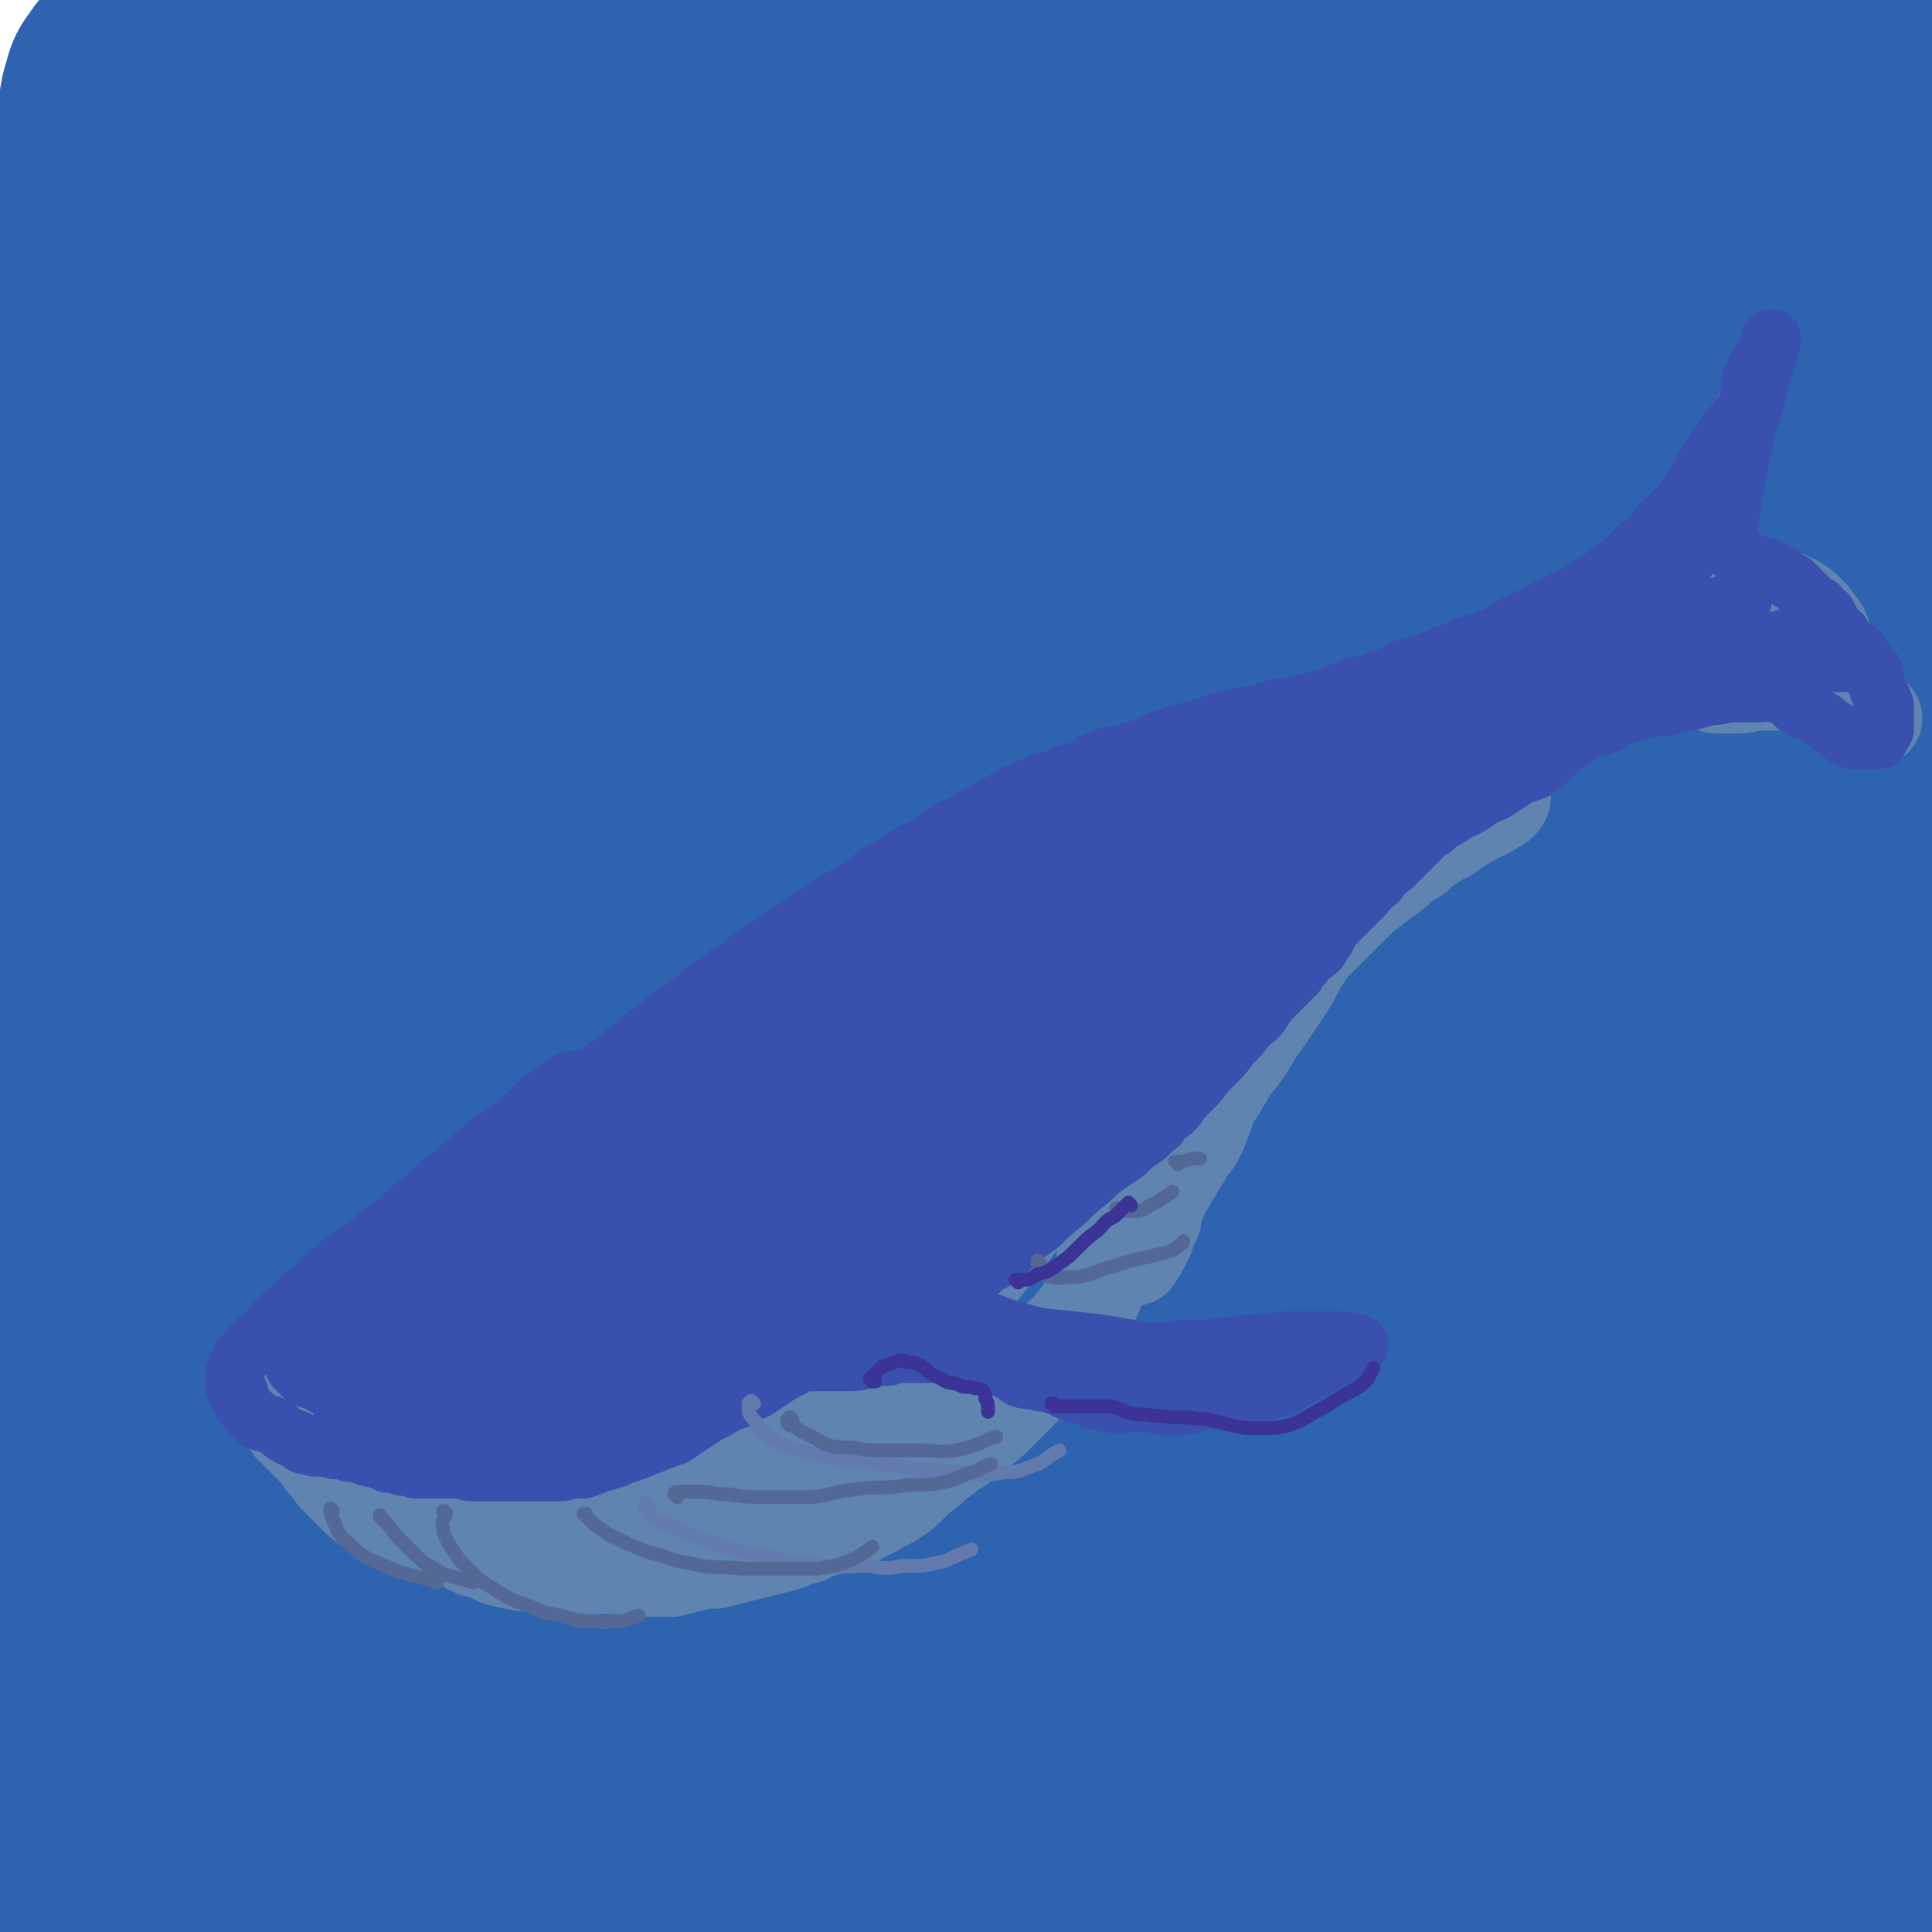 <svg viewBox='0 0 702 702' version='1.1' xmlns='http://www.w3.org/2000/svg' xmlns:xlink='http://www.w3.org/1999/xlink'><g fill='none' stroke='rgb(45,99,175)' stroke-width='70' stroke-linecap='round' stroke-linejoin='round'><path d='M341,39c0,0 0,-1 -1,-1 0,-1 0,-1 0,-1 -2,-1 -2,-1 -5,-2 -4,-1 -4,-1 -8,-1 -7,0 -8,-1 -15,1 -23,7 -23,7 -45,17 -32,14 -32,14 -62,30 -27,14 -28,13 -54,29 -28,18 -27,19 -53,39 -15,12 -15,12 -29,25 -14,11 -14,11 -27,23 -7,5 -8,7 -13,10 -1,1 0,-1 1,-2 5,-6 4,-6 10,-11 16,-15 17,-15 34,-30 20,-18 20,-18 41,-35 20,-16 20,-16 41,-32 17,-13 17,-13 34,-27 4,-4 4,-4 8,-8 5,-4 6,-4 10,-10 4,-4 5,-4 8,-10 2,-3 3,-4 2,-8 0,-2 -2,-3 -5,-3 -7,0 -8,0 -15,3 -32,13 -33,12 -63,28 -20,10 -20,11 -39,23 -11,7 -11,7 -22,15 -11,8 -10,8 -20,16 -7,6 -7,7 -13,11 -1,0 -2,-1 -1,-1 0,-1 0,-2 1,-2 6,-6 7,-6 13,-12 20,-20 19,-21 39,-42 3,-4 3,-3 7,-7 1,-1 1,-1 3,-3 7,-6 7,-6 15,-12 1,-2 2,-2 3,-3 '/><path d='M29,113c0,0 -1,-1 -1,-1 -4,4 -4,5 -8,9 -8,8 -8,8 -17,17 '/><path d='M47,222c-1,0 -1,0 -1,-1 0,0 0,1 0,1 21,-10 22,-10 42,-21 26,-14 25,-15 50,-29 30,-16 30,-16 60,-32 34,-17 34,-16 68,-33 33,-17 32,-18 65,-34 10,-5 10,-6 20,-10 13,-5 14,-5 27,-10 15,-6 15,-6 30,-11 14,-5 14,-5 28,-10 9,-3 10,-3 19,-5 0,-1 2,0 1,0 -10,6 -11,6 -22,11 -51,25 -51,24 -101,51 -36,20 -35,20 -69,42 -38,24 -38,24 -75,50 -33,22 -32,23 -64,46 -22,16 -22,17 -43,33 -13,9 -13,9 -25,19 -11,8 -12,8 -21,17 -3,2 -6,5 -5,6 3,1 8,-1 14,-4 25,-14 26,-15 50,-31 30,-19 29,-21 58,-41 37,-24 36,-25 73,-48 41,-25 41,-25 82,-47 41,-23 42,-22 84,-43 18,-10 18,-9 38,-18 15,-7 15,-7 31,-13 18,-7 18,-7 36,-13 17,-6 17,-6 34,-11 12,-4 13,-4 25,-7 2,0 4,-1 3,0 -1,3 -3,4 -7,7 -32,19 -33,18 -66,37 -8,4 -8,4 -16,9 -38,21 -38,20 -76,42 -44,27 -45,26 -87,54 -45,31 -45,31 -88,65 -39,30 -38,31 -76,64 -29,26 -28,27 -56,54 -12,12 -12,12 -24,23 -9,8 -9,8 -17,16 -1,1 0,1 0,1 '/><path d='M460,91c0,0 -1,-1 -1,-1 0,0 0,1 0,0 4,-9 4,-10 8,-20 2,-4 2,-4 3,-9 2,-5 2,-5 3,-11 1,-5 2,-6 0,-11 -2,-4 -3,-7 -8,-7 -21,1 -23,1 -44,9 -48,21 -49,22 -95,48 -33,19 -32,21 -62,44 -31,23 -30,23 -59,49 -22,19 -21,21 -43,39 -8,7 -13,11 -18,12 -3,0 -1,-5 2,-8 8,-12 9,-12 19,-23 20,-20 20,-20 40,-38 28,-26 29,-25 58,-49 20,-17 20,-17 41,-33 12,-10 12,-10 26,-20 16,-11 17,-11 34,-21 18,-11 18,-11 36,-20 15,-9 15,-9 31,-16 5,-2 13,-6 11,-3 -5,7 -12,11 -24,23 -46,42 -47,41 -91,85 -30,31 -30,32 -57,64 -21,26 -21,26 -41,53 -8,10 -14,18 -16,20 -1,2 5,-6 10,-12 16,-19 16,-19 33,-37 24,-25 24,-25 50,-48 27,-25 27,-24 55,-47 16,-14 16,-13 33,-26 9,-7 9,-7 19,-14 10,-7 10,-7 20,-15 2,-2 2,-1 5,-3 6,-5 6,-5 13,-10 1,-2 1,-1 3,-3 3,-3 3,-3 5,-6 0,0 0,0 0,0 -25,14 -26,11 -49,28 -45,32 -44,33 -86,70 -23,21 -22,22 -44,45 -6,6 -6,6 -12,13 -15,17 -15,17 -31,34 -2,2 -5,4 -4,3 4,-4 6,-7 14,-14 17,-16 17,-16 35,-32 25,-21 25,-21 50,-41 27,-22 27,-22 55,-43 11,-9 11,-8 23,-17 9,-6 9,-6 18,-12 9,-6 9,-6 18,-12 7,-5 9,-7 14,-9 1,-1 0,2 -1,3 -34,30 -36,29 -70,59 -38,33 -39,31 -74,67 -41,40 -42,40 -79,84 -32,38 -33,39 -61,80 -20,30 -20,30 -36,62 -7,13 -11,19 -10,28 0,4 7,2 12,-2 20,-12 20,-13 38,-29 34,-28 33,-29 66,-59 41,-36 41,-37 84,-73 45,-37 45,-38 92,-73 41,-31 41,-31 85,-59 32,-21 32,-19 65,-39 21,-13 21,-12 42,-25 3,-2 3,-3 7,-6 2,-2 5,-5 3,-5 -8,3 -13,4 -24,11 -28,18 -28,18 -54,39 -40,32 -41,32 -78,66 -47,44 -47,44 -91,91 -43,46 -42,47 -82,96 -30,36 -28,37 -58,74 -12,14 -19,25 -25,28 -3,1 3,-10 8,-19 17,-32 17,-32 37,-62 30,-46 29,-46 61,-89 33,-44 35,-43 69,-85 27,-33 27,-33 54,-66 17,-21 17,-20 33,-43 8,-11 10,-12 15,-24 1,-3 -1,-7 -4,-7 -12,3 -14,5 -26,13 -26,19 -27,19 -50,43 -35,36 -36,36 -66,77 -38,52 -39,52 -68,109 -52,101 -44,105 -93,207 -3,7 -14,16 -12,10 23,-61 27,-74 62,-144 25,-52 27,-52 58,-100 28,-43 29,-42 61,-82 23,-29 24,-29 49,-56 16,-17 16,-17 33,-33 8,-8 9,-8 16,-14 1,-1 -1,0 -1,1 -11,12 -12,12 -22,25 -22,30 -23,30 -43,61 -28,44 -28,44 -52,89 -22,43 -20,44 -38,88 -9,22 -9,23 -16,44 0,1 1,0 1,-1 6,-14 6,-14 11,-28 10,-26 10,-27 20,-53 4,-8 4,-8 8,-16 12,-27 11,-28 25,-54 25,-45 24,-46 52,-88 19,-29 21,-28 43,-55 14,-17 15,-16 29,-33 6,-6 8,-9 12,-12 1,-1 -1,1 -2,3 -8,13 -8,13 -17,26 -16,26 -16,26 -32,52 -19,30 -19,30 -36,61 -13,22 -12,23 -25,44 -3,7 -6,12 -8,13 -1,0 2,-5 4,-10 7,-16 7,-16 16,-31 12,-24 12,-23 25,-47 14,-25 14,-25 28,-50 12,-21 12,-21 25,-41 4,-7 4,-7 8,-13 2,-3 2,-4 4,-6 1,-1 2,-3 2,-2 -7,12 -9,13 -17,27 -14,22 -14,22 -27,45 -14,24 -14,24 -27,48 -6,12 -8,16 -11,23 0,2 3,-1 5,-4 9,-10 9,-10 16,-20 10,-15 10,-15 19,-30 8,-16 8,-16 15,-33 6,-16 6,-16 11,-32 3,-8 5,-12 4,-17 0,-2 -3,1 -5,3 -9,11 -9,11 -16,23 -11,16 -11,16 -20,33 -14,23 -14,23 -26,46 -9,16 -9,16 -16,32 -1,2 -2,6 -1,5 4,-4 5,-7 10,-15 10,-14 10,-14 19,-29 13,-19 13,-19 24,-39 12,-18 11,-19 23,-37 6,-11 6,-11 13,-21 1,-1 3,-4 3,-3 -6,8 -8,11 -15,22 -9,14 -9,13 -18,27 -12,18 -12,18 -23,36 -8,13 -8,13 -16,26 -2,3 -4,7 -4,7 1,-2 4,-6 7,-11 8,-14 8,-14 16,-28 10,-17 10,-17 20,-34 7,-14 8,-14 15,-28 4,-8 4,-9 8,-18 1,-2 3,-4 2,-4 0,1 -2,4 -4,7 -7,13 -8,13 -14,25 -9,18 -9,18 -17,37 -8,19 -9,19 -16,39 -3,10 -3,12 -4,20 0,2 2,2 3,0 6,-7 6,-7 11,-16 8,-14 7,-15 14,-29 7,-15 7,-15 13,-31 6,-14 5,-14 11,-28 4,-9 4,-9 8,-18 0,-3 0,-3 1,-5 1,-1 2,-3 1,-3 -4,3 -6,5 -10,10 -8,12 -8,12 -16,25 -7,12 -6,13 -13,25 -2,4 -2,4 -4,8 -5,10 -5,10 -11,20 -1,2 -1,2 -2,4 -1,3 -1,3 -2,6 0,0 -1,0 -1,0 0,0 0,-1 1,-1 1,-3 1,-3 3,-6 1,-1 1,-1 2,-3 5,-8 5,-8 9,-15 2,-3 2,-3 4,-6 5,-9 5,-9 9,-18 1,0 0,0 0,-1 0,0 0,0 0,0 1,0 0,0 0,0 0,0 0,0 0,0 0,0 0,0 0,1 -2,3 -2,3 -4,6 -5,9 -5,9 -10,18 -5,9 -5,9 -8,18 -1,2 -2,4 -2,4 1,0 3,-2 4,-5 6,-9 6,-9 11,-18 7,-11 7,-11 12,-23 5,-9 4,-9 8,-19 4,-8 4,-9 7,-17 1,-3 1,-3 2,-7 1,-2 1,-2 2,-5 1,-2 1,-2 3,-5 1,-2 1,-2 3,-4 0,-1 0,-1 1,-2 '/><path d='M471,167c0,0 0,0 -1,-1 0,0 0,0 0,0 -1,-1 0,-1 -1,-2 -1,-4 -1,-4 -3,-7 -3,-4 -2,-4 -5,-8 -4,-6 -4,-5 -9,-11 -1,-2 -1,-2 -3,-4 -1,-3 -2,-3 -3,-5 -1,-5 -1,-5 -1,-9 0,-3 1,-3 1,-5 1,-3 2,-3 2,-6 0,-1 0,-2 -1,-3 0,0 0,0 0,1 -1,0 -1,0 -2,1 -1,0 -1,0 -1,0 -2,1 -2,1 -4,1 0,0 0,1 0,1 -2,0 -2,0 -3,1 -1,0 0,0 -1,0 -1,1 -1,1 -2,1 0,0 0,0 0,0 0,0 0,0 -1,0 0,0 0,0 0,0 0,0 -1,0 -1,0 0,0 0,0 -1,1 0,0 0,0 0,0 0,0 0,0 1,0 2,0 2,0 5,0 4,0 5,0 9,0 2,0 2,0 3,-1 7,-1 7,0 13,-1 2,-1 2,-1 4,-1 6,-2 6,-3 12,-4 4,-2 4,-2 7,-3 13,-4 13,-5 27,-9 8,-3 8,-2 17,-5 16,-5 16,-5 33,-11 7,-2 7,-3 14,-5 22,-8 22,-10 45,-16 4,-1 5,2 9,2 3,0 3,-1 7,-1 '/><path d='M498,113c-1,0 -1,0 -1,-1 -2,-6 0,-7 -3,-13 -3,-8 -3,-14 -10,-15 -7,-1 -10,3 -17,10 -14,13 -14,15 -26,30 -16,21 -16,21 -31,42 -18,24 -19,24 -36,48 -18,25 -18,25 -35,51 -14,20 -13,21 -27,40 -2,4 -8,9 -7,6 3,-15 5,-21 14,-40 17,-37 17,-37 38,-73 22,-38 23,-38 48,-75 18,-25 18,-25 37,-49 5,-6 6,-6 11,-12 4,-5 5,-5 9,-10 1,-1 1,-5 0,-4 -18,15 -21,17 -39,36 -22,24 -23,24 -41,51 -23,33 -22,34 -40,69 -20,40 -20,41 -36,83 -14,38 -12,39 -23,78 -8,30 -8,30 -13,60 -3,16 -5,19 -3,32 1,4 5,5 8,3 12,-11 12,-14 21,-29 18,-28 16,-29 33,-57 22,-35 22,-35 44,-69 25,-38 25,-38 52,-75 26,-37 25,-37 53,-73 21,-27 21,-27 44,-52 11,-12 12,-12 25,-23 3,-2 6,-5 8,-4 2,1 0,5 -2,8 -9,16 -10,16 -19,32 -20,33 -21,32 -39,66 -25,45 -25,45 -47,92 -21,47 -19,48 -38,96 -15,40 -15,40 -30,81 -8,24 -7,24 -16,48 -1,4 -4,9 -4,7 2,-13 3,-19 8,-37 10,-37 10,-37 23,-73 16,-47 17,-46 35,-92 5,-12 5,-12 11,-24 15,-34 15,-34 30,-68 19,-40 20,-40 37,-81 6,-13 7,-14 9,-28 0,-4 -1,-4 -4,-7 0,-1 -1,0 -2,0 -9,4 -11,3 -18,10 -18,16 -19,16 -33,37 -24,34 -24,34 -43,72 -24,49 -24,49 -42,101 -17,53 -16,54 -28,108 -10,44 -10,44 -15,88 -4,25 -5,27 -3,51 0,5 4,10 6,7 9,-10 9,-16 16,-33 15,-39 13,-39 27,-78 21,-57 21,-57 43,-114 26,-65 25,-66 54,-130 26,-56 28,-55 57,-110 10,-18 11,-17 21,-35 6,-11 7,-10 13,-21 4,-7 6,-11 9,-14 1,-1 0,3 -2,5 -16,35 -18,34 -33,70 -20,47 -22,47 -37,95 -18,58 -18,59 -30,118 -11,57 -10,57 -16,115 -4,42 -3,42 -4,84 -1,23 -2,23 0,45 1,2 3,5 4,3 5,-14 4,-18 8,-35 7,-39 5,-39 13,-78 10,-56 9,-56 22,-111 15,-61 14,-61 33,-121 16,-52 18,-52 37,-103 9,-24 9,-23 19,-47 4,-8 4,-8 8,-16 2,-7 2,-7 5,-13 1,0 2,-1 1,-1 -9,24 -11,25 -20,50 -14,41 -15,41 -26,83 -14,53 -15,53 -25,107 -11,54 -10,55 -17,110 -5,44 -4,45 -7,90 -2,28 -1,28 -1,57 -1,13 -2,17 0,25 0,2 2,-3 3,-6 4,-20 4,-20 6,-40 6,-38 5,-38 11,-77 7,-52 7,-52 17,-104 10,-57 10,-57 24,-112 12,-49 13,-49 27,-97 10,-32 10,-31 21,-63 2,-6 2,-6 4,-12 2,-4 2,-8 3,-8 2,-1 3,4 2,8 -3,28 -5,28 -10,56 -8,45 -8,45 -15,90 -9,55 -10,55 -16,110 -6,52 -5,52 -8,103 -2,43 -3,43 -1,85 1,52 3,52 7,103 1,5 2,11 3,10 1,-1 1,-7 1,-13 2,-21 2,-21 2,-42 2,-37 1,-37 3,-74 3,-48 2,-48 7,-97 4,-49 4,-49 11,-99 6,-44 7,-44 14,-87 2,-10 2,-10 4,-20 5,-22 5,-22 11,-44 5,-20 5,-19 11,-39 2,-3 2,-3 3,-7 4,-11 4,-11 8,-22 2,-4 1,-4 3,-7 5,-12 5,-12 10,-24 3,-6 3,-6 7,-12 0,-1 0,-1 1,-2 2,-1 4,-4 5,-2 1,18 1,21 -1,41 -2,26 -4,26 -7,51 -2,9 -2,9 -3,17 -6,34 -6,34 -11,67 -4,26 -4,26 -8,52 -1,9 -1,9 -2,18 -4,37 -5,37 -9,74 -5,50 -5,50 -8,99 -3,42 -2,42 -3,84 0,17 0,17 0,35 1,16 1,16 1,31 1,7 1,7 1,14 0,2 0,2 0,4 1,6 1,6 2,13 0,4 0,4 2,8 0,0 2,1 2,0 1,-4 1,-5 1,-11 1,-14 1,-14 1,-29 1,-26 0,-26 1,-52 1,-35 1,-35 3,-70 2,-40 2,-40 6,-79 3,-39 4,-39 9,-78 5,-33 5,-33 11,-67 4,-26 5,-26 9,-52 4,-17 4,-17 7,-33 1,-8 2,-8 3,-15 2,-6 2,-6 3,-12 1,-4 1,-4 3,-8 0,-1 1,-3 1,-2 0,2 0,4 -1,8 -1,14 -1,14 -3,27 -2,26 -2,26 -4,52 -4,36 -4,36 -7,73 -3,33 -3,33 -7,66 -3,33 -3,33 -6,66 -3,30 -3,30 -7,61 -3,28 -3,28 -6,56 -2,26 -3,26 -5,52 -2,23 -2,23 -4,46 -1,19 -1,19 -2,38 0,15 0,15 -1,30 0,12 0,12 -1,23 -1,6 1,11 -2,12 -1,1 -4,-2 -6,-7 -5,-18 -4,-19 -7,-39 -5,-27 -5,-27 -7,-55 -4,-33 -4,-33 -5,-65 -2,-33 -2,-33 -3,-65 0,-26 0,-26 0,-53 0,-15 0,-15 1,-31 0,-4 1,-9 0,-9 0,0 -1,5 -2,10 -2,19 -2,19 -3,38 -2,31 -3,31 -4,62 -1,37 -1,37 -1,74 0,36 0,36 0,71 1,28 2,28 0,55 -1,16 0,17 -5,32 -2,6 -4,10 -9,11 -5,0 -8,-4 -11,-10 -10,-17 -9,-18 -15,-37 -10,-33 -9,-34 -16,-68 -8,-41 -8,-41 -14,-83 -6,-38 -5,-38 -10,-76 -3,-24 -1,-24 -5,-47 -1,-7 -2,-11 -5,-12 -1,-1 -2,3 -3,6 -2,13 -2,13 -3,26 -1,25 -1,25 -1,51 0,35 1,35 2,71 1,35 1,35 3,71 1,27 2,27 3,53 1,16 2,16 0,32 -1,5 -2,10 -5,10 -3,1 -5,-3 -8,-8 -7,-18 -7,-18 -11,-37 -9,-33 -9,-33 -16,-66 -8,-41 -8,-41 -14,-83 -5,-37 -5,-37 -9,-74 -3,-19 -2,-21 -5,-39 0,-1 -1,1 -1,2 1,14 2,14 3,29 1,23 1,23 2,47 1,28 1,28 2,57 0,7 0,7 0,14 0,22 1,22 0,43 0,23 -1,23 -2,47 0,5 0,5 -1,9 -2,11 -2,11 -4,21 -1,2 0,3 -2,4 -3,3 -4,4 -7,4 -1,1 -2,0 -3,-1 -5,-8 -5,-8 -10,-17 -2,-4 -2,-4 -4,-9 -9,-26 -10,-26 -18,-52 -9,-24 -8,-24 -15,-49 -3,-9 -3,-9 -5,-18 -7,-32 -7,-32 -15,-65 -5,-22 -3,-23 -10,-45 -2,-6 -5,-12 -8,-10 -4,4 -4,11 -6,21 -5,22 -4,22 -6,44 -4,29 -3,29 -6,58 -3,31 -2,32 -5,63 -3,28 -2,28 -6,55 -3,16 -2,18 -8,32 -3,5 -7,8 -10,6 -7,-5 -7,-10 -11,-20 -7,-23 -7,-23 -12,-47 -7,-33 -8,-33 -12,-67 -4,-34 -4,-34 -6,-69 0,-19 -1,-21 2,-39 0,-3 4,-4 6,-3 6,7 6,10 10,19 7,16 6,16 13,32 7,16 7,17 15,33 7,14 6,15 16,27 7,8 8,13 16,14 7,1 10,-3 15,-11 11,-15 9,-17 15,-36 9,-25 9,-26 16,-52 7,-26 5,-26 12,-52 4,-15 3,-18 10,-29 1,-2 5,-1 6,2 5,15 4,17 4,34 2,29 1,29 1,59 0,34 -1,34 -1,67 -1,34 -2,34 -2,67 -1,26 0,26 -1,52 -1,14 0,18 -3,27 -2,3 -5,0 -7,-4 -6,-17 -6,-18 -9,-38 -6,-30 -5,-31 -9,-62 -4,-33 -4,-33 -7,-66 -3,-25 -2,-26 -5,-51 -1,-11 0,-14 -3,-22 -1,-2 -4,-1 -5,1 -4,12 -3,13 -5,26 -3,25 -3,25 -5,51 -3,33 -3,33 -4,67 -2,32 -1,32 -3,64 -1,24 -1,24 -4,47 -1,9 -2,16 -5,17 -3,1 -6,-7 -8,-15 -7,-24 -7,-25 -11,-50 -7,-37 -7,-37 -13,-73 -6,-38 -5,-38 -12,-76 -5,-30 -4,-30 -11,-60 -4,-15 -3,-17 -10,-29 -1,-3 -5,-3 -6,-1 -5,13 -5,15 -6,31 -3,29 -2,30 -3,59 -1,35 -1,35 -1,70 -1,31 0,31 -1,62 -1,22 0,23 -4,44 -2,8 -4,13 -9,13 -6,0 -8,-5 -13,-13 -9,-18 -8,-19 -15,-39 -10,-32 -10,-32 -17,-64 -9,-39 -8,-40 -14,-80 -7,-40 -6,-40 -12,-80 -4,-31 -3,-32 -9,-63 -3,-19 -3,-20 -10,-38 -3,-8 -6,-13 -10,-13 -5,1 -8,7 -9,15 -5,24 -3,25 -4,50 -1,39 0,39 0,78 0,46 0,46 1,92 0,42 1,42 0,84 0,28 1,28 -2,55 -2,15 -2,16 -7,29 -2,5 -4,8 -7,8 -5,-2 -7,-5 -10,-12 -9,-19 -8,-20 -13,-42 -9,-36 -10,-36 -15,-73 -7,-42 -5,-42 -8,-85 -2,-27 -1,-27 -2,-55 0,-19 0,-19 0,-38 2,-47 2,-47 6,-94 2,-22 3,-23 8,-44 2,-10 3,-10 8,-19 1,-3 1,-3 3,-5 1,0 1,0 1,0 2,4 3,4 3,9 1,15 1,15 1,30 0,27 -1,27 -2,54 -1,36 -1,36 -1,73 -1,40 -1,40 0,80 0,38 1,38 2,76 1,31 1,31 1,61 1,20 1,20 1,40 1,11 0,11 1,21 0,2 1,5 1,4 0,-5 0,-8 0,-17 0,-20 -1,-20 -1,-40 0,-33 -1,-33 1,-66 2,-41 1,-41 6,-82 5,-37 5,-38 15,-74 7,-25 7,-26 19,-48 7,-14 8,-14 19,-25 6,-6 7,-9 14,-9 6,-1 9,1 11,7 6,14 5,16 6,32 3,27 2,27 3,54 1,32 1,32 2,63 1,30 1,30 1,60 1,26 1,26 1,51 0,20 0,20 -1,39 0,14 0,14 -1,27 0,6 -1,7 -1,12 0,0 0,-1 0,-2 2,-9 2,-9 4,-18 3,-19 3,-19 5,-38 4,-28 4,-28 7,-56 4,-34 4,-34 8,-69 4,-31 4,-31 9,-62 3,-19 3,-20 8,-39 2,-6 4,-11 6,-11 2,1 2,6 2,12 1,17 0,17 -1,34 -2,25 -2,25 -5,50 -3,29 -3,29 -8,58 -5,26 -5,27 -12,53 -6,21 -6,22 -15,42 -7,15 -6,17 -18,28 -7,8 -10,10 -20,10 -12,-1 -14,-3 -24,-12 -15,-14 -15,-16 -26,-34 -15,-25 -14,-26 -25,-53 -10,-24 -10,-24 -17,-49 -8,-29 -8,-29 -13,-58 -8,-42 -8,-42 -13,-84 -4,-42 -3,-42 -5,-85 -1,-35 -1,-35 -1,-70 0,-23 1,-23 1,-47 1,-14 1,-14 1,-27 0,-7 0,-7 0,-13 -1,-2 -2,-4 -2,-3 -2,3 -2,5 -3,11 -2,15 -2,15 -4,30 -4,27 -4,27 -6,55 -4,39 -5,39 -7,79 -4,49 -4,49 -5,98 -2,50 -2,50 -1,101 0,44 1,44 3,89 1,33 1,33 2,67 1,21 1,21 0,42 0,10 0,10 -3,19 0,2 -2,3 -2,2 -2,-4 -1,-6 -1,-11 -1,-11 -1,-11 -1,-22 0,-17 0,-17 0,-34 1,-24 1,-24 1,-48 1,-32 1,-32 1,-65 0,-39 0,-39 0,-78 0,-43 -1,-43 0,-86 1,-43 1,-43 2,-85 2,-38 2,-38 4,-76 2,-33 2,-33 4,-66 2,-32 3,-31 5,-63 1,-14 1,-14 1,-28 0,-4 0,-4 0,-8 0,-11 0,-11 0,-21 0,-9 0,-9 0,-18 0,-1 0,-1 0,-3 1,-6 0,-6 1,-13 0,-5 0,-5 1,-10 0,-1 0,-1 1,-3 1,-6 0,-6 2,-12 1,-4 1,-4 4,-8 1,-2 2,-2 5,-4 0,0 1,0 2,0 5,-1 5,-1 11,-1 9,-2 9,-1 18,-3 9,-1 9,-1 18,-3 4,-1 4,-1 7,-1 17,-4 17,-4 33,-7 20,-4 20,-4 39,-7 21,-4 21,-4 42,-6 21,-2 21,-2 42,-4 20,-1 20,-1 40,-1 17,-1 17,-1 35,-1 15,0 15,0 30,0 13,-1 13,-1 25,-1 9,-1 9,-1 18,-1 5,0 6,-1 10,0 0,0 0,1 -1,1 -6,3 -6,3 -12,4 -12,3 -12,3 -24,5 -17,3 -17,3 -33,6 -21,4 -21,3 -41,7 -24,5 -24,5 -47,10 -24,5 -24,5 -48,11 -45,11 -45,12 -90,23 -21,6 -21,6 -43,11 -7,2 -7,1 -13,2 -4,1 -8,1 -7,1 1,-1 5,-3 10,-5 6,-2 6,-2 12,-4 12,-3 12,-3 24,-5 18,-4 18,-4 36,-7 26,-4 26,-4 52,-8 32,-5 32,-6 64,-10 36,-5 36,-5 72,-9 38,-5 38,-5 76,-9 38,-4 38,-4 76,-7 36,-3 36,-5 72,-5 80,-2 80,0 160,0 '/><path d='M659,51c0,-1 -1,-1 -1,-1 0,0 1,0 1,1 3,3 3,3 5,7 3,6 3,6 6,14 3,11 3,11 5,23 3,17 3,17 4,34 1,23 0,23 0,46 0,27 0,27 0,54 0,29 0,29 -1,59 -1,31 -1,31 -2,62 -1,35 -1,35 -2,69 -1,37 -1,37 -2,75 -1,37 -1,37 -2,75 -1,37 -1,37 -1,74 -1,33 -1,33 0,66 0,29 0,29 0,59 1,25 1,25 2,50 0,22 0,22 1,43 0,17 0,17 1,34 1,12 1,12 2,23 1,4 1,4 2,8 '/></g>
<g fill='none' stroke='rgb(94,132,175)' stroke-width='35' stroke-linecap='round' stroke-linejoin='round'><path d='M107,519c0,0 -1,-1 -1,-1 0,0 0,0 0,0 1,1 1,1 2,2 1,1 1,1 2,2 2,2 2,2 4,4 2,2 2,2 4,5 3,3 2,3 5,6 3,3 3,3 6,6 3,3 3,3 6,5 3,2 3,2 6,3 4,1 4,1 8,2 4,1 4,1 8,2 4,2 4,3 8,4 4,2 4,2 8,4 4,1 4,1 8,3 4,1 4,1 9,2 4,0 4,0 8,1 5,0 5,0 9,0 5,0 5,0 10,0 5,0 5,0 9,0 5,1 5,1 9,1 4,0 4,0 9,0 4,-1 4,-1 8,-2 4,-1 4,-1 8,-1 4,-1 4,-1 8,-2 4,-1 4,-1 8,-2 4,-1 4,-1 8,-2 4,-1 4,-2 9,-3 4,-2 4,-2 8,-3 5,-2 5,-2 9,-3 4,-2 4,-2 8,-4 3,-2 4,-2 7,-4 3,-2 3,-2 6,-5 3,-3 3,-3 6,-5 3,-3 3,-3 6,-5 3,-3 3,-2 7,-5 3,-2 3,-2 6,-5 3,-2 3,-2 6,-5 3,-3 3,-3 6,-6 3,-3 3,-3 6,-6 2,-3 2,-3 5,-7 2,-3 2,-3 4,-6 2,-3 2,-3 5,-5 2,-3 2,-3 4,-5 2,-2 2,-2 3,-5 2,-2 2,-2 3,-5 1,-2 1,-2 2,-5 1,-3 1,-3 1,-5 1,-3 1,-3 2,-5 0,-3 0,-3 1,-5 0,-2 0,-2 1,-4 0,-2 0,-2 1,-4 0,-2 0,-2 1,-4 0,-2 0,-2 0,-5 0,0 0,0 0,-1 0,-2 0,-2 1,-4 0,-3 0,-3 1,-5 0,-1 0,-1 0,-3 1,0 1,0 1,0 0,-2 0,-2 1,-4 0,-2 1,-1 1,-3 0,-1 0,-1 0,-3 0,0 1,0 1,0 0,-2 0,-2 0,-3 0,-1 0,-1 1,-2 0,-1 0,-1 0,-3 1,-1 1,-1 1,-2 1,-1 1,-1 1,-2 0,-1 0,-1 1,-2 0,-1 0,-1 1,-2 0,-1 0,-1 1,-2 1,-1 1,0 2,-2 1,0 0,0 1,-1 1,-2 1,-2 1,-3 1,-1 1,-1 2,-2 1,-1 1,-1 2,-2 1,-1 1,-1 2,-2 2,-2 2,-2 4,-4 2,-2 2,-2 4,-4 3,-3 2,-3 5,-5 2,-2 2,-2 5,-5 3,-2 2,-2 5,-4 3,-3 3,-3 6,-5 3,-2 3,-2 6,-4 2,-2 2,-2 5,-4 2,-2 2,-2 5,-4 2,-2 2,-2 4,-3 2,-2 2,-2 5,-4 2,-1 2,-1 4,-2 2,-2 2,-2 4,-4 2,-2 2,-2 4,-3 3,-2 3,-2 5,-4 2,-1 2,-1 4,-3 3,-1 3,-1 5,-3 2,-2 2,-2 5,-3 2,-2 2,-2 4,-4 2,-1 2,-1 5,-3 3,-1 3,-1 5,-3 2,-1 2,-1 5,-3 2,-1 2,-1 4,-2 2,-1 2,-1 4,-2 1,-1 1,-1 3,-2 0,0 1,0 1,-1 1,0 0,0 1,-1 0,0 0,0 0,0 0,0 0,0 0,0 -2,1 -2,1 -3,2 -3,1 -3,1 -5,3 -4,2 -4,2 -7,4 -4,3 -4,3 -8,5 -4,3 -4,3 -8,5 -4,3 -4,3 -8,7 -4,3 -4,3 -8,6 -5,4 -5,4 -9,8 -4,4 -4,4 -8,8 -5,5 -5,5 -9,9 -3,5 -3,5 -7,9 -3,5 -3,5 -6,10 -3,4 -3,4 -6,8 -3,5 -3,4 -5,9 -3,3 -3,3 -5,7 -2,4 -2,4 -3,8 -2,3 -2,3 -3,7 -2,4 -1,4 -3,7 -1,3 -2,3 -4,6 -1,2 -1,2 -3,5 -1,2 -1,2 -3,5 -1,2 -1,2 -3,5 -1,3 -1,3 -2,5 -1,2 -1,3 -1,5 0,0 0,0 -1,1 0,1 0,1 -1,3 0,1 0,1 -1,3 -1,2 -1,2 -2,4 0,0 0,0 -1,1 0,0 0,0 0,0 -1,1 -1,1 -1,1 0,0 0,0 0,0 0,1 0,1 0,1 0,0 0,0 0,0 0,0 -1,0 -1,-1 0,0 1,1 1,1 0,0 0,0 0,0 0,0 0,0 0,0 0,-2 0,-2 0,-3 1,-3 1,-3 2,-5 1,-1 1,-1 1,-2 3,-5 2,-5 5,-10 2,-6 2,-6 5,-11 3,-6 3,-6 6,-12 4,-7 4,-7 8,-13 4,-6 4,-6 8,-13 5,-6 5,-6 9,-13 5,-7 5,-7 9,-13 4,-6 4,-6 7,-12 4,-6 4,-6 7,-12 3,-5 3,-5 7,-9 2,-4 2,-4 5,-8 3,-3 3,-3 6,-5 3,-3 3,-3 6,-5 3,-3 4,-3 7,-5 3,-3 3,-3 7,-6 3,-2 3,-2 5,-5 2,-1 1,-2 3,-3 1,-1 1,-1 2,-2 1,0 1,-1 2,-1 1,-1 1,0 2,-1 0,0 0,0 1,0 0,0 0,0 0,-1 1,0 1,0 2,-1 1,-2 1,-2 3,-3 2,-2 2,-2 4,-4 2,-2 2,-2 4,-3 2,-2 2,-2 3,-3 1,-1 1,-1 2,-2 1,-1 1,-1 2,-2 1,-1 1,-1 3,-3 1,-1 1,-1 3,-3 2,-1 2,-1 4,-2 2,-1 2,-1 4,-2 2,-1 2,-1 4,-2 3,-2 3,-2 5,-3 2,-1 2,-1 5,-3 2,-1 2,0 5,-1 2,-1 2,-1 4,-2 3,0 3,0 5,-1 2,0 2,0 5,0 2,0 2,0 5,0 3,0 3,0 6,0 3,0 3,0 6,0 2,0 2,1 4,1 2,0 2,1 4,1 2,0 2,0 4,0 2,0 2,0 4,0 3,0 3,-1 5,-1 3,0 3,0 5,0 1,0 1,0 2,0 0,0 0,0 1,0 0,0 0,0 0,0 0,-1 0,-1 0,-1 0,-1 0,-1 0,-2 0,-1 0,-1 0,-3 -1,-1 -1,-1 -2,-3 -1,-2 -1,-2 -1,-4 -1,-2 -1,-2 -2,-4 -1,-2 -1,-3 -2,-5 0,-2 0,-2 -2,-3 -2,-2 -2,-2 -5,-3 -1,-1 -1,0 -3,-1 -1,-1 -1,-1 -2,-2 -1,-1 -1,-1 -2,-1 -1,-1 -1,-1 -2,-1 -2,-1 -2,-1 -3,-1 -1,0 -1,0 -3,0 -2,0 -2,0 -4,0 -2,0 -2,0 -4,0 -1,0 -1,0 -3,0 0,0 0,-1 -1,-1 0,0 0,0 0,0 -2,-1 -2,-1 -3,-2 -2,-2 -2,-2 -4,-3 -1,-2 -1,-2 -2,-4 -2,-3 -2,-3 -4,-5 -1,-3 -1,-3 -3,-6 -2,-2 -2,-2 -4,-5 -1,-3 -1,-4 -2,-7 -1,-3 -1,-3 -3,-7 -1,-4 0,-4 -1,-8 -1,-4 -1,-4 -3,-8 -1,-4 -2,-4 -3,-7 -2,-4 -2,-4 -4,-7 -1,-2 -1,-2 -3,-5 -1,-3 0,-3 -1,-5 -1,-2 -1,-2 -2,-3 -1,-2 -1,-2 -2,-4 -1,-2 -1,-2 -2,-4 -2,-1 -2,-1 -3,-3 -2,-1 -2,-1 -4,-2 -1,-1 -1,-1 -3,-2 -2,-1 -2,-1 -3,-2 -3,0 -3,0 -5,0 -3,-1 -3,-1 -6,-1 -2,1 -2,1 -5,1 -1,1 -1,1 -2,1 0,0 0,0 0,0 0,1 0,1 0,2 1,3 1,3 1,6 2,4 1,4 3,8 2,5 2,5 4,9 3,4 3,4 6,8 2,3 3,3 5,6 3,3 3,3 5,6 2,4 2,4 4,7 1,3 1,3 3,6 0,3 0,3 1,6 0,2 0,2 1,4 0,2 0,2 0,4 0,2 0,2 0,4 0,2 0,2 0,4 -1,1 -1,1 -2,3 -1,1 -1,2 -2,3 -1,2 -1,2 -3,3 -1,2 -1,2 -2,3 -2,2 -2,2 -4,4 -3,2 -3,1 -6,3 -3,1 -3,1 -7,3 -3,1 -3,1 -6,2 -3,2 -3,2 -7,3 -3,0 -3,0 -6,1 -4,1 -4,1 -7,3 -4,1 -4,1 -8,3 -4,1 -4,1 -7,3 -3,1 -4,1 -7,2 -3,1 -3,1 -6,3 -4,1 -4,1 -7,3 -3,1 -3,2 -6,3 -3,2 -3,2 -5,4 -3,2 -3,2 -5,4 -2,2 -2,2 -5,3 -2,1 -2,1 -4,3 -2,1 -2,1 -4,3 -2,1 -2,1 -3,3 -2,1 -2,1 -4,2 -1,1 -1,1 -1,2 -1,1 -1,1 -2,2 -1,1 -2,1 -3,2 -1,1 -1,1 -2,2 -2,1 -2,1 -3,2 -1,1 -1,1 -3,3 -1,1 -1,1 -3,2 -1,1 -1,1 -2,2 0,0 0,0 0,0 -1,1 -1,1 -2,2 -1,2 -1,2 -2,3 -1,1 -1,0 -2,1 -1,1 -1,1 -1,1 -1,1 -1,1 -2,1 -1,1 -1,1 -1,1 -1,1 -1,1 -2,2 -1,0 -1,0 -1,1 0,0 0,0 0,0 -1,1 -1,1 -2,1 0,1 0,1 -1,1 0,1 0,1 -1,1 -1,1 -1,1 -1,1 -1,0 -1,0 -2,1 -1,0 -1,0 -2,0 -1,1 -1,1 -2,1 0,0 0,0 0,0 -2,2 -2,1 -4,3 -2,1 -2,1 -4,2 -2,2 -2,2 -4,4 -2,1 -2,1 -4,3 -2,1 -2,1 -4,3 -2,2 -2,2 -4,3 -2,2 -2,2 -4,3 -2,1 -2,1 -4,3 -1,1 -1,1 -3,3 -2,1 -2,1 -5,3 -2,2 -2,2 -5,3 -3,2 -3,2 -6,4 -3,2 -2,2 -5,4 -3,2 -3,3 -6,5 -4,2 -4,2 -7,4 -4,3 -4,3 -7,5 -3,3 -3,3 -7,5 -3,2 -3,2 -6,4 -3,2 -3,2 -5,5 -3,2 -3,2 -5,4 -2,2 -3,2 -5,4 -2,2 -2,2 -4,4 -2,1 -2,1 -4,3 -2,2 -2,2 -4,3 -2,2 -2,2 -3,3 -1,1 -1,1 -3,2 -1,1 -1,1 -1,2 -1,1 -1,1 -2,1 0,1 0,1 -1,1 -1,1 -1,1 -2,1 -1,1 -1,1 -3,2 -1,0 -1,0 -2,1 -2,0 -2,0 -3,1 -2,1 -2,1 -3,1 -2,1 -2,1 -4,1 -1,0 -1,0 -3,1 -3,0 -3,1 -5,2 -3,1 -3,1 -5,2 -3,1 -3,1 -6,2 -3,1 -3,1 -6,1 -3,1 -3,2 -6,3 -3,1 -3,1 -7,2 -3,2 -3,2 -7,4 -3,1 -3,1 -7,2 -3,2 -3,2 -6,4 -4,2 -4,2 -8,4 -3,2 -3,2 -6,4 -3,2 -3,2 -7,4 -3,2 -3,2 -6,4 -3,2 -3,2 -6,5 -3,2 -3,2 -6,4 -4,2 -4,2 -7,5 -3,2 -3,2 -6,5 -3,2 -3,2 -6,5 -3,2 -3,2 -5,4 -3,3 -3,2 -6,5 -2,2 -2,2 -5,5 -1,2 -2,2 -3,4 -2,2 -2,2 -3,3 -1,1 -1,1 -2,3 -1,1 0,1 -1,3 -1,1 -1,2 -2,3 0,0 -1,0 -1,0 -1,1 -1,2 -1,3 0,0 0,0 -1,0 0,1 0,1 -1,2 0,1 0,1 -1,2 0,1 0,1 0,2 0,1 0,1 0,2 0,1 0,1 0,1 1,1 1,1 3,1 1,1 1,1 3,0 4,0 4,0 7,-1 4,-1 5,-1 9,-2 7,-2 7,-2 13,-4 8,-3 8,-3 16,-6 9,-3 9,-3 17,-7 10,-5 10,-5 20,-10 11,-7 11,-7 22,-14 11,-7 11,-7 22,-15 11,-7 11,-7 21,-15 10,-7 10,-7 19,-15 8,-6 8,-6 15,-13 4,-4 4,-4 8,-10 1,-2 2,-3 1,-5 -2,-1 -3,-1 -6,0 -6,2 -6,2 -13,5 -9,4 -9,3 -18,8 -11,5 -11,5 -22,10 -12,7 -12,7 -23,14 -13,8 -13,8 -25,18 -13,9 -13,9 -24,19 -10,8 -10,8 -20,17 -6,6 -7,5 -13,12 -3,3 -3,3 -5,7 0,2 0,3 1,4 3,1 4,1 8,0 7,-1 7,-1 14,-4 10,-3 10,-3 20,-7 11,-5 11,-5 23,-11 13,-6 13,-6 26,-12 13,-6 13,-6 25,-13 13,-6 13,-6 24,-12 11,-6 11,-6 21,-12 7,-4 7,-5 13,-10 4,-2 5,-3 7,-6 0,0 -1,-1 -2,-1 -5,-1 -5,0 -10,1 -9,2 -9,3 -18,6 -13,5 -13,5 -25,11 -14,7 -14,7 -27,15 -14,8 -14,8 -27,17 -12,8 -12,8 -24,17 -9,7 -9,7 -17,14 -5,5 -6,5 -10,11 -1,3 -2,4 -1,6 2,2 4,1 8,1 8,-1 8,-1 15,-3 11,-3 11,-3 22,-7 12,-3 12,-3 25,-7 13,-5 13,-5 25,-9 13,-5 13,-5 26,-10 12,-5 12,-5 24,-12 11,-5 11,-5 21,-12 9,-5 9,-5 17,-11 5,-4 6,-4 11,-9 2,-3 4,-4 4,-7 -1,-2 -2,-3 -4,-3 -6,-1 -6,-1 -12,1 -9,1 -9,2 -18,5 -12,3 -12,3 -22,8 -13,5 -13,5 -25,11 -12,6 -13,6 -25,13 -14,8 -14,9 -29,17 -10,5 -10,5 -20,9 -9,4 -8,4 -17,7 -6,3 -6,2 -12,4 -4,1 -4,1 -8,1 -4,0 -4,0 -7,-1 -2,0 -3,0 -5,-1 -2,-2 -2,-2 -4,-3 -1,-2 -1,-3 -2,-4 -2,-1 -2,-1 -4,-2 -1,-1 -1,-1 -3,-1 -1,-1 -1,-1 -2,-1 -2,0 -2,0 -4,0 -1,0 -1,0 -2,0 -1,0 -1,0 -2,0 -1,0 -1,0 -1,-1 0,0 0,0 -1,0 0,0 0,0 0,0 0,0 0,0 0,-1 0,0 0,0 0,-1 0,-1 0,-1 1,-2 0,-1 0,-1 0,-2 1,-2 1,-2 1,-4 1,-2 1,-2 2,-4 2,-2 2,-2 4,-5 1,-2 1,-2 3,-5 3,-2 3,-2 5,-5 3,-2 3,-2 6,-5 3,-2 3,-2 6,-5 4,-3 4,-3 7,-6 8,-6 8,-6 15,-12 4,-3 4,-3 8,-6 4,-3 4,-3 8,-5 4,-3 4,-3 8,-6 4,-3 4,-3 9,-6 4,-3 4,-3 8,-6 5,-3 5,-3 10,-5 3,-2 3,-2 7,-4 2,-1 3,-1 5,-2 3,-2 3,-2 6,-3 2,-1 2,-1 4,-2 2,-1 2,-1 3,-3 2,0 2,0 3,-1 0,0 0,0 0,-1 0,0 1,0 1,0 0,-1 0,-1 1,-1 0,-1 0,-1 1,-2 1,-1 1,-1 2,-2 1,-1 0,-1 1,-2 1,-1 1,-1 2,-2 1,-1 2,-1 3,-2 2,-2 2,-2 4,-4 2,-2 2,-2 5,-3 2,-2 2,-2 5,-4 2,-2 3,-2 5,-3 3,-2 3,-2 6,-4 2,-1 2,-1 5,-3 3,-2 3,-2 5,-4 3,-2 3,-2 6,-4 3,-3 3,-3 6,-5 3,-2 3,-2 7,-3 3,-2 3,-2 6,-4 4,-2 4,-2 7,-4 4,-2 4,-2 7,-4 4,-2 4,-3 8,-5 5,-2 5,-2 9,-5 5,-2 5,-2 9,-5 5,-3 5,-3 10,-5 5,-3 5,-3 10,-5 5,-2 5,-2 10,-5 5,-2 5,-2 11,-4 6,-2 6,-2 12,-4 5,-1 5,-1 9,-2 2,-1 2,-1 5,-1 1,-1 1,-1 3,-1 0,0 0,0 0,0 -1,2 -2,2 -3,3 -4,3 -4,3 -7,5 -6,4 -6,4 -12,8 -9,5 -9,5 -18,11 -11,7 -11,7 -21,15 -13,10 -13,10 -26,20 -14,12 -14,11 -28,23 -13,12 -13,12 -26,24 -13,13 -13,13 -25,25 -10,11 -11,11 -20,22 -7,9 -8,9 -13,18 -3,4 -5,6 -5,9 0,2 3,1 5,0 8,-4 8,-5 15,-10 11,-9 11,-9 22,-18 15,-12 15,-12 30,-24 17,-14 16,-14 33,-28 19,-14 19,-14 37,-28 18,-13 18,-13 36,-27 14,-11 14,-11 29,-23 9,-8 9,-8 18,-17 5,-4 5,-4 8,-9 1,-1 0,-2 -1,-2 -4,1 -4,2 -8,5 -9,6 -9,6 -17,12 -11,9 -11,10 -22,19 -14,13 -15,12 -29,25 -16,15 -16,15 -31,30 -16,17 -16,17 -32,35 -13,16 -13,16 -26,33 -9,12 -10,12 -18,25 -4,6 -6,8 -7,13 -1,1 1,1 3,0 7,-5 7,-5 13,-11 12,-10 11,-10 23,-20 14,-14 14,-14 29,-28 17,-15 17,-15 35,-31 16,-15 17,-15 33,-30 14,-13 14,-13 27,-26 8,-8 8,-8 15,-17 1,-1 3,-3 2,-2 -3,4 -5,6 -11,12 -11,12 -11,12 -22,24 -17,16 -17,16 -33,32 -19,20 -18,20 -36,39 -19,20 -19,20 -37,39 -17,17 -16,18 -33,34 -14,12 -14,12 -29,23 -9,7 -9,7 -20,12 -7,3 -8,3 -16,3 -6,1 -6,0 -12,-1 -6,-1 -6,-1 -11,-3 -5,-1 -5,-1 -11,-1 -4,-1 -4,-1 -9,-1 -3,1 -4,0 -7,2 -2,1 -2,2 -3,4 0,3 0,3 1,6 2,4 2,5 6,8 4,4 5,4 11,7 8,3 8,3 17,4 11,2 11,2 22,2 12,-1 13,-1 24,-4 12,-4 12,-4 23,-10 13,-5 12,-6 24,-12 11,-6 11,-6 21,-13 10,-6 10,-5 18,-12 9,-8 9,-7 16,-16 6,-6 6,-6 9,-13 4,-7 3,-7 6,-14 1,-5 2,-5 2,-9 0,-2 -1,-3 -2,-3 -3,0 -4,1 -7,3 -7,3 -7,3 -13,7 -8,5 -8,5 -16,10 -9,5 -9,5 -17,11 -8,7 -9,7 -16,15 -7,8 -7,8 -14,17 -5,8 -5,8 -10,17 -2,5 -3,6 -3,10 0,2 2,3 4,2 6,-2 6,-3 12,-7 8,-5 8,-4 16,-10 9,-6 9,-7 17,-14 9,-7 9,-7 17,-16 10,-9 11,-9 20,-19 10,-12 10,-12 20,-25 12,-15 12,-15 23,-30 13,-17 13,-17 25,-35 11,-16 11,-16 21,-32 8,-12 8,-12 15,-25 4,-7 4,-7 6,-15 1,-2 1,-4 -1,-4 -2,-1 -4,0 -7,2 -6,4 -6,5 -11,11 -9,9 -8,10 -15,20 -9,14 -10,14 -18,28 -9,16 -8,17 -17,33 -6,13 -6,13 -13,26 -3,6 -4,7 -6,11 -1,1 1,-1 1,-2 6,-6 6,-6 11,-13 9,-11 9,-11 18,-22 12,-15 12,-15 23,-30 12,-17 12,-18 24,-35 12,-17 12,-17 25,-34 11,-15 12,-15 23,-29 9,-11 9,-11 18,-22 5,-5 5,-5 9,-11 1,0 1,-2 1,-1 -4,2 -5,2 -10,6 -8,7 -8,7 -16,14 -9,8 -9,8 -18,16 -8,6 -8,6 -15,12 -4,3 -4,3 -8,7 -1,0 -2,1 -1,1 2,-2 3,-3 7,-6 7,-6 7,-6 15,-12 11,-8 11,-8 23,-16 11,-8 12,-8 24,-15 10,-6 10,-6 21,-12 6,-3 6,-3 13,-6 1,-1 2,-2 2,-1 -1,1 -3,2 -6,3 -5,3 -6,3 -11,6 -7,4 -7,4 -13,8 -8,5 -9,5 -16,11 -9,8 -9,8 -18,17 -8,8 -8,8 -17,17 -5,5 -6,5 -10,10 0,1 0,2 1,2 5,-2 6,-3 11,-6 9,-6 9,-6 18,-13 13,-9 13,-10 27,-20 8,-5 8,-5 17,-11 12,-9 12,-9 24,-18 7,-4 7,-4 14,-9 1,-2 3,-3 3,-4 0,-1 -2,-1 -4,-1 -6,1 -6,1 -11,2 -7,3 -7,3 -14,7 -9,4 -9,4 -17,9 -9,6 -9,6 -17,13 -6,6 -7,6 -12,13 -2,4 -4,5 -3,9 0,2 3,2 5,2 7,0 7,-1 14,-4 9,-4 9,-4 18,-8 9,-6 9,-6 18,-12 9,-5 10,-5 18,-11 7,-5 8,-4 12,-10 3,-4 4,-5 4,-9 0,-2 -1,-4 -4,-5 -4,-2 -5,-1 -10,-1 -8,0 -8,1 -15,2 -7,2 -7,2 -14,5 -9,3 -9,3 -16,8 -10,6 -10,6 -18,13 -9,7 -9,7 -18,15 -6,5 -6,5 -12,10 -3,2 -3,2 -5,3 0,1 0,1 0,1 3,-2 3,-2 6,-4 4,-3 4,-3 8,-6 5,-4 5,-4 11,-7 7,-5 7,-5 15,-9 8,-5 8,-5 17,-10 8,-4 8,-4 17,-8 6,-3 6,-3 13,-5 6,-1 6,-1 12,-2 3,0 3,-1 7,-1 1,0 2,0 3,1 1,0 0,1 1,2 1,1 1,1 2,1 2,1 2,1 4,1 1,0 1,0 3,0 1,0 1,0 3,0 1,-1 1,-1 3,-2 1,0 1,0 2,-1 0,0 0,0 0,0 0,0 0,0 -1,0 -2,-1 -2,0 -3,-1 -2,0 -2,0 -4,-1 -2,-1 -2,-1 -4,-2 -1,-1 -1,-1 -2,-1 0,-1 -1,-1 -1,-1 0,0 1,0 2,-1 3,-1 3,-1 6,-2 5,-1 5,-2 10,-2 5,-1 5,-1 10,-1 3,0 3,0 7,1 4,1 5,0 9,2 8,2 8,3 15,6 3,2 3,2 5,4 2,2 2,2 3,4 2,2 2,2 2,4 1,2 1,2 1,4 1,2 1,2 1,4 1,1 1,1 1,2 0,1 0,1 0,2 1,1 0,1 1,2 0,2 1,2 1,3 1,2 1,2 2,3 1,2 1,2 2,3 1,1 1,1 1,1 1,1 1,0 1,1 1,0 1,0 1,1 1,1 1,1 2,2 2,0 2,0 3,1 0,0 0,0 0,0 1,1 1,1 2,1 0,0 0,0 0,0 0,0 0,0 0,0 -1,0 -1,0 -2,-1 -1,-1 -1,-1 -3,-3 -2,-2 -2,-2 -4,-4 -3,-3 -3,-3 -7,-6 -3,-3 -3,-3 -7,-7 -4,-3 -4,-3 -9,-7 -6,-3 -6,-3 -11,-6 -7,-5 -7,-5 -14,-10 -4,-3 -4,-3 -7,-6 -2,-2 -2,-2 -4,-5 -2,-1 -1,-1 -3,-2 -1,-1 -1,-1 -2,-1 0,-1 0,-1 0,-1 0,0 0,0 0,0 -1,0 -1,0 -1,0 0,-1 0,-1 0,-1 -1,-2 -1,-2 -1,-4 0,-3 0,-3 0,-6 1,-5 2,-5 3,-9 2,-6 2,-6 4,-12 2,-7 2,-7 5,-14 2,-6 2,-6 5,-12 2,-5 2,-5 4,-10 1,-1 0,-1 1,-3 0,0 0,0 0,0 -1,1 -1,1 -2,3 -1,5 -1,5 -3,10 -3,8 -2,8 -5,16 -3,12 -3,12 -7,23 -3,10 -3,10 -8,19 -2,6 -3,6 -6,12 -2,3 -2,3 -4,6 0,1 -1,2 -1,2 0,0 0,-1 0,-1 2,-4 3,-3 4,-7 4,-6 4,-6 6,-12 4,-8 4,-8 6,-17 3,-9 3,-9 5,-19 2,-8 2,-8 4,-17 1,-6 0,-7 1,-13 1,-5 1,-5 3,-9 0,-2 1,-2 1,-5 0,-1 0,-1 0,-2 0,0 0,0 0,0 0,0 -1,0 -1,0 -1,2 -2,2 -2,4 -2,4 -1,4 -2,9 -1,7 -1,7 -2,14 -1,8 -1,8 -4,16 -2,8 -2,8 -7,16 -4,7 -4,7 -10,13 -4,4 -4,4 -9,8 -3,2 -3,2 -7,5 -3,1 -3,1 -5,2 -1,1 -2,2 -2,3 0,0 1,0 1,0 3,-1 3,-1 6,-3 4,-3 4,-3 7,-6 5,-4 5,-4 10,-9 6,-6 6,-6 11,-12 6,-7 6,-7 10,-15 4,-8 5,-8 7,-16 2,-6 2,-7 3,-13 0,-5 -1,-5 -2,-10 -1,-3 -1,-3 -3,-6 -2,-2 -2,-2 -5,-3 -2,-1 -2,-1 -4,-2 0,0 0,0 0,0 -1,0 -1,0 -1,0 0,0 0,0 0,0 -1,2 -1,2 -1,4 0,0 0,0 0,1 1,3 0,3 1,6 1,4 1,4 2,8 0,5 0,5 1,9 0,2 0,2 0,3 0,8 1,8 0,16 0,6 -1,6 -2,12 0,2 0,2 -1,4 -3,7 -2,7 -6,13 -4,6 -4,6 -8,12 -3,4 -3,4 -7,7 -2,2 -3,2 -5,3 -1,1 -1,1 -2,2 -1,0 -1,0 -1,1 0,0 -1,0 0,0 0,0 0,0 0,0 1,0 1,0 2,1 1,1 1,1 3,2 1,1 1,0 3,1 '/></g>
<g fill='none' stroke='rgb(45,99,175)' stroke-width='35' stroke-linecap='round' stroke-linejoin='round'><path d='M524,96c0,0 -1,0 -1,-1 0,-1 1,-1 1,-2 0,-1 0,-1 0,-2 0,-1 0,-1 1,-2 0,0 0,0 0,-1 0,0 0,0 0,0 -1,2 -1,2 -1,4 -1,4 -1,4 -2,9 -1,5 -1,5 -2,10 0,4 0,4 -1,8 0,2 0,2 -1,4 0,0 0,1 0,1 0,0 0,0 0,-1 1,-1 1,-1 1,-2 1,-1 1,-1 2,-3 0,-1 0,-1 1,-3 0,-2 0,-2 0,-3 1,-2 1,-2 1,-5 1,-2 1,-2 1,-4 1,-2 1,-2 1,-4 1,-1 1,-1 2,-3 0,0 0,-1 0,-1 1,0 1,0 1,1 -1,2 -1,2 -1,5 -1,4 -1,4 -3,9 -1,6 -1,6 -3,11 -2,5 -2,5 -4,9 0,1 0,1 -1,2 -1,2 -1,2 -2,5 0,0 0,0 0,1 0,2 -1,2 -1,3 0,1 1,1 1,1 2,-1 2,-1 3,-2 1,0 1,0 1,-1 2,-2 2,-2 5,-5 1,-1 1,-1 2,-2 4,-5 4,-5 8,-11 4,-6 4,-6 8,-12 3,-5 3,-5 6,-10 2,-4 2,-4 4,-7 1,-2 1,-2 2,-4 1,0 1,0 1,0 0,2 0,2 0,5 -1,5 -1,5 -2,10 0,7 0,7 -1,14 -2,7 -1,8 -4,14 -3,7 -3,7 -7,13 -4,6 -4,6 -9,12 -5,5 -5,5 -10,10 -3,3 -3,3 -7,6 -1,1 -2,1 -2,1 -1,0 0,-1 1,-2 2,-3 2,-3 4,-5 3,-4 2,-4 5,-7 4,-4 4,-4 8,-8 4,-4 4,-4 8,-9 5,-5 5,-5 9,-10 4,-6 4,-6 7,-12 3,-5 3,-5 5,-11 2,-5 2,-5 4,-9 1,-4 1,-4 2,-7 1,-2 1,-2 1,-4 0,-1 0,-2 1,-3 0,0 0,-1 0,0 1,0 2,1 2,2 1,4 1,4 1,7 0,6 0,6 -1,11 0,5 -1,5 -3,11 -2,5 -2,5 -4,10 -3,5 -3,5 -6,10 -3,6 -3,6 -7,11 -4,5 -4,5 -8,9 -4,4 -5,4 -9,6 -4,3 -4,3 -8,5 -3,1 -3,0 -6,1 -1,1 -1,1 -2,2 -1,0 -1,0 -1,1 0,0 0,1 0,1 2,1 2,1 4,1 2,0 2,1 5,0 3,-1 3,-1 6,-3 5,-2 5,-2 9,-5 5,-3 5,-3 9,-6 6,-4 6,-4 11,-8 5,-5 5,-5 10,-11 4,-5 4,-4 8,-10 4,-6 4,-6 7,-12 4,-6 3,-6 6,-13 3,-4 3,-4 5,-9 0,-2 0,-2 1,-4 0,0 0,0 0,0 0,0 -1,0 -1,1 -1,2 -1,2 -2,4 -1,3 -1,3 -1,7 -1,4 0,5 -1,9 -1,6 -1,7 -3,12 -2,6 -2,6 -5,11 -4,6 -4,6 -9,11 -6,5 -6,4 -12,9 -5,5 -5,5 -10,9 -6,5 -6,4 -11,9 -1,0 -1,0 -3,1 -3,2 -3,3 -7,4 -2,1 -2,1 -5,1 -3,1 -3,0 -6,1 -2,0 -2,0 -5,1 -1,0 -1,0 -3,1 0,0 0,0 0,1 0,0 1,1 1,1 2,1 2,1 5,1 3,0 3,0 6,-1 4,-1 4,-1 7,-3 4,-1 4,-1 9,-3 4,-2 4,-2 9,-5 4,-3 4,-3 9,-6 4,-3 4,-3 9,-6 4,-3 4,-3 9,-7 4,-4 4,-4 7,-8 4,-4 3,-5 6,-10 3,-4 3,-4 5,-9 2,-5 2,-5 3,-10 1,-4 1,-4 2,-7 0,-2 0,-2 0,-4 0,-2 0,-2 0,-4 0,-2 0,-2 0,-3 0,-1 0,-1 0,-3 0,-1 0,-1 0,-1 0,-1 0,-1 0,-1 0,0 0,0 0,0 0,1 0,1 0,1 0,0 0,0 0,1 1,1 1,1 1,2 0,2 0,2 0,3 0,2 0,2 0,4 0,3 0,3 -1,5 0,3 0,3 -1,5 -1,3 -1,3 -3,5 -1,3 -1,3 -2,6 -1,3 -1,3 -3,6 -2,3 -2,3 -4,6 -2,3 -2,3 -4,6 -2,2 -2,2 -4,4 -2,2 -2,2 -4,4 -2,1 -2,1 -4,2 -2,2 -2,2 -4,3 -3,1 -3,1 -5,3 -1,1 -1,1 -3,3 -2,1 -2,1 -4,3 -2,1 -2,2 -5,3 -3,1 -3,1 -5,3 -3,1 -3,1 -6,2 -2,2 -2,1 -5,3 -3,1 -3,1 -5,2 -3,2 -3,2 -6,4 -3,1 -3,1 -7,3 -3,1 -3,1 -6,2 -3,2 -2,2 -5,4 -5,2 -5,2 -9,4 -4,3 -5,3 -9,5 -5,2 -5,2 -9,5 -5,2 -5,2 -9,5 -5,2 -5,2 -9,4 -5,3 -5,3 -10,6 -6,3 -6,3 -11,6 -5,2 -5,2 -10,5 -4,2 -4,2 -8,4 -3,2 -3,2 -6,3 -1,1 -1,1 -2,1 0,0 -1,0 -1,0 1,1 1,1 2,0 2,0 2,0 5,-1 4,-1 4,-1 8,-3 7,-3 7,-3 13,-6 9,-4 9,-4 17,-8 10,-5 10,-5 19,-10 9,-4 9,-4 18,-9 8,-4 8,-4 16,-7 7,-3 7,-3 14,-6 6,-3 6,-3 11,-5 6,-3 6,-2 11,-5 5,-3 5,-3 9,-6 4,-2 3,-2 7,-5 3,-3 3,-3 5,-5 2,-2 1,-2 3,-4 0,0 0,0 1,-1 0,0 0,0 0,0 0,0 0,0 0,0 0,0 0,0 0,0 -1,1 -1,1 -2,2 -1,1 -1,1 -2,2 -1,1 -1,1 -2,3 -2,2 -2,2 -4,4 -2,2 -2,3 -4,5 -4,3 -4,3 -8,6 -4,3 -4,2 -9,5 -5,3 -5,3 -11,6 -6,3 -6,3 -12,7 -8,3 -8,3 -15,7 -8,4 -8,5 -16,8 -9,4 -9,4 -17,7 -8,4 -8,3 -16,7 -7,2 -7,2 -14,5 -6,3 -6,3 -12,6 -4,2 -4,2 -8,4 -3,2 -3,2 -6,3 0,1 -1,1 -1,2 1,0 2,0 3,0 4,0 4,0 7,0 5,-1 5,-1 10,-3 8,-2 8,-2 15,-4 8,-3 8,-3 16,-6 9,-2 9,-2 17,-5 7,-2 7,-2 15,-4 7,-3 7,-3 14,-5 8,-3 8,-3 16,-6 7,-3 7,-3 14,-7 6,-3 6,-3 12,-6 4,-3 4,-3 7,-6 3,-2 3,-2 5,-5 1,-2 1,-2 2,-3 1,-1 1,-1 1,-2 1,-1 1,-1 1,-1 0,0 0,0 0,0 -2,1 -2,1 -3,1 -2,1 -2,1 -4,3 -4,3 -4,3 -8,6 -4,3 -4,3 -8,5 -4,3 -4,3 -8,5 -5,2 -5,3 -9,5 -6,2 -6,2 -12,4 -7,3 -7,3 -13,6 -7,3 -7,3 -13,5 -7,3 -7,3 -13,5 -6,2 -6,2 -13,5 -5,2 -5,2 -11,4 -5,2 -5,2 -10,4 -3,1 -3,1 -6,3 -1,0 -2,1 -2,1 0,1 1,1 2,1 0,0 0,0 1,0 3,-1 3,0 6,-1 3,-1 3,-1 7,-2 1,0 1,0 2,-1 6,-2 6,-2 13,-4 7,-2 7,-2 14,-5 7,-2 7,-2 14,-5 7,-4 7,-4 14,-7 8,-4 8,-4 15,-7 8,-4 8,-4 16,-8 7,-4 7,-4 14,-9 6,-4 6,-4 11,-8 6,-5 6,-5 11,-10 6,-5 6,-5 11,-11 6,-6 6,-6 10,-12 5,-7 5,-7 9,-15 5,-7 5,-8 9,-15 3,-7 3,-7 7,-14 2,-5 3,-5 5,-11 2,-3 1,-3 2,-7 1,-3 1,-3 1,-5 1,-3 1,-3 1,-5 0,-2 0,-2 0,-4 0,-1 -1,-1 -1,-3 0,-1 0,-1 0,-1 0,-1 0,-1 0,-1 0,0 0,0 0,0 0,0 0,0 0,0 0,1 0,1 0,1 0,1 0,1 0,1 0,1 0,1 0,1 0,0 0,0 0,1 0,0 0,0 0,0 0,0 0,0 0,0 0,0 0,0 0,0 '/></g>
<g fill='none' stroke='rgb(57,80,175)' stroke-width='21' stroke-linecap='round' stroke-linejoin='round'><path d='M214,393c0,0 -1,-1 -1,-1 0,0 0,0 0,0 0,0 -1,0 -1,0 -2,0 -2,0 -3,1 -2,0 -2,0 -3,0 -2,1 -2,1 -4,3 -3,2 -3,2 -6,4 -4,4 -4,4 -7,7 -5,4 -5,4 -10,7 -5,4 -5,4 -9,8 -5,4 -5,4 -10,8 -6,5 -5,5 -11,9 -5,5 -5,5 -11,9 -5,5 -5,4 -11,9 -5,3 -5,3 -9,7 -4,4 -4,4 -8,7 -3,3 -3,3 -6,6 -3,2 -3,2 -5,5 0,0 0,0 -1,1 -2,2 -2,2 -3,3 -1,1 -1,1 -2,1 -1,1 -1,1 -2,3 -1,0 -1,0 -1,1 -1,1 -1,1 -2,2 -1,1 -1,1 -1,1 0,1 0,1 0,1 -1,1 -1,1 -1,2 0,1 0,1 -1,2 0,1 0,1 0,2 0,1 0,1 0,2 0,1 0,1 0,1 1,1 1,1 1,1 0,0 0,0 1,1 0,1 0,1 0,2 1,1 1,1 1,2 1,1 1,1 1,1 1,1 1,2 2,3 1,0 1,0 2,1 0,1 0,1 1,1 1,1 1,1 2,1 2,1 2,0 3,1 2,1 2,1 3,2 1,1 1,1 3,2 1,1 1,0 3,1 1,1 1,1 2,2 2,0 2,0 4,1 2,0 2,0 4,0 2,0 2,1 4,1 3,0 3,0 5,1 3,0 3,0 5,1 3,1 3,1 5,1 2,1 2,1 4,2 3,0 3,0 5,1 2,0 2,0 5,1 3,0 3,0 6,0 3,0 3,0 6,0 2,0 2,0 5,0 2,1 2,1 5,1 2,0 2,0 5,0 2,0 2,0 5,0 2,0 2,0 5,0 2,0 2,0 5,0 2,0 2,0 5,0 2,0 2,0 4,0 3,0 3,0 5,-1 2,0 2,0 5,0 3,-1 3,-1 5,-2 4,-1 4,-1 7,-2 2,-1 2,-1 5,-2 3,-1 3,-1 5,-2 3,-1 3,-1 5,-2 3,-1 3,-1 6,-2 3,-2 3,-2 6,-4 3,-2 3,-2 6,-4 4,-2 4,-2 7,-4 3,-1 3,-1 6,-2 2,-2 3,-2 5,-3 3,-2 3,-2 6,-4 3,-2 3,-2 7,-4 3,-3 2,-3 5,-5 3,-2 3,-2 5,-4 3,-2 3,-2 5,-3 2,-2 2,-2 5,-4 3,-1 3,-1 5,-3 3,-2 3,-2 5,-4 3,-2 3,-2 5,-3 2,-2 2,-2 4,-3 3,-2 3,-2 5,-4 2,-2 2,-2 5,-4 2,-1 2,-1 4,-3 2,-1 2,-1 3,-3 2,-1 2,-1 3,-2 2,-2 2,-2 3,-3 2,-2 2,-2 4,-4 2,-1 2,-1 3,-3 2,-2 2,-2 4,-4 1,-1 1,-2 2,-3 2,-2 2,-2 3,-3 2,-2 1,-2 2,-4 2,-2 2,-2 3,-4 1,-1 1,-1 2,-3 1,-1 1,-1 2,-2 0,-1 0,-1 1,-2 1,-1 1,-1 1,-2 1,-1 1,-1 2,-2 0,-1 0,-1 1,-1 1,-1 1,-1 1,-1 1,0 1,0 1,0 0,0 0,0 0,1 1,0 0,0 1,0 0,0 0,0 0,1 0,1 0,1 0,1 -1,1 -1,1 -1,2 -1,1 -1,1 -1,2 -1,0 -1,0 -1,1 -1,1 -1,1 -1,1 -1,1 -1,1 -2,2 -1,1 -1,1 -2,2 -2,1 -2,1 -3,3 -2,1 -2,1 -4,2 -2,2 -1,2 -3,4 -2,2 -2,3 -4,5 -2,2 -3,2 -5,4 -3,3 -3,3 -7,5 -3,2 -3,2 -7,5 -3,3 -3,3 -7,6 -3,2 -3,2 -7,5 -3,2 -3,2 -7,5 -3,2 -3,2 -6,5 -3,2 -3,2 -6,5 -3,2 -3,2 -6,4 -2,2 -2,2 -5,4 -2,2 -2,2 -4,4 -2,1 -2,1 -3,2 -1,1 -1,1 -2,2 0,0 0,0 0,1 0,0 -1,0 0,0 0,0 0,0 1,0 1,0 1,0 2,0 2,-1 2,-1 3,0 2,0 2,0 4,0 2,0 2,0 5,0 3,0 3,0 5,0 4,0 4,-1 7,-1 4,-1 4,-1 7,-1 3,-1 3,-1 6,-1 2,0 2,0 5,0 2,0 2,0 5,0 2,0 2,0 5,0 3,0 3,-1 6,-1 2,0 2,0 5,0 2,1 2,1 4,2 1,1 1,1 2,2 3,2 3,2 5,3 3,1 3,2 5,3 3,1 3,0 6,1 3,1 3,0 5,1 3,1 3,1 5,2 2,1 2,1 5,2 2,0 2,0 4,1 2,1 2,1 4,1 2,1 2,1 4,1 2,1 3,0 5,0 2,0 2,0 4,0 2,0 2,0 4,0 3,0 3,0 5,1 2,0 2,0 4,0 3,0 3,0 5,0 3,-1 3,-1 6,-2 4,0 4,0 8,-1 4,-1 4,-1 7,-1 3,-1 3,0 6,-1 4,-1 4,-1 8,-2 4,-2 3,-2 7,-4 4,-2 4,-2 8,-4 3,-2 3,-2 6,-3 3,-2 3,-1 5,-3 1,0 1,0 1,-1 0,0 0,0 1,0 0,0 0,0 0,0 0,0 0,0 0,0 0,0 0,-1 -1,-1 -1,0 -1,0 -2,0 -2,-1 -2,-1 -4,-1 -3,0 -3,0 -6,0 -3,0 -3,0 -7,0 -3,0 -3,0 -6,0 -3,0 -3,0 -6,1 -4,0 -4,0 -7,0 -3,1 -4,0 -7,1 -4,0 -4,0 -8,1 -4,0 -4,0 -8,0 -3,0 -3,0 -7,1 -3,0 -3,0 -7,0 -4,1 -4,1 -8,1 -4,0 -4,0 -8,0 -4,0 -4,0 -8,-1 -5,-1 -5,-1 -9,-2 -5,-1 -5,-1 -10,-2 -4,-2 -4,-1 -9,-3 -3,-1 -3,-1 -6,-2 -3,-1 -3,-1 -5,-3 -3,-1 -3,-1 -6,-2 -2,-1 -2,-1 -5,-2 -1,0 -1,-1 -3,-1 0,0 -1,0 -1,1 1,1 1,1 2,2 4,2 4,2 8,3 7,3 7,3 14,4 7,3 7,3 15,5 7,1 7,1 14,3 7,2 7,2 14,4 6,1 6,1 12,2 5,1 5,1 10,1 5,1 5,1 10,1 2,0 2,0 5,0 1,0 1,-1 1,-1 0,0 0,0 -1,-1 -5,-2 -5,-2 -11,-3 -3,-1 -3,-1 -6,-2 -2,0 -2,0 -3,-1 -5,0 -5,0 -10,-1 -2,0 -2,-1 -3,-1 -6,-1 -6,-1 -12,-2 -9,-1 -9,-1 -19,-2 -6,-1 -6,-1 -12,-3 -5,-1 -5,-2 -10,-3 -4,-2 -4,-2 -8,-3 -3,-2 -3,-2 -7,-4 -2,-1 -2,-1 -4,-3 -1,-1 -2,-2 -1,-3 1,-4 2,-4 4,-7 5,-5 6,-5 11,-10 7,-7 7,-7 13,-13 6,-6 6,-6 13,-13 6,-6 6,-6 12,-12 6,-7 6,-7 11,-13 4,-5 4,-5 8,-9 1,-2 2,-2 2,-4 0,0 -1,0 -2,0 -4,2 -4,2 -7,5 -5,4 -5,4 -10,8 -6,6 -6,6 -13,12 -7,7 -7,6 -14,13 -8,8 -7,8 -14,16 -7,7 -7,7 -13,15 -3,5 -3,5 -6,9 -1,1 -1,2 -1,2 0,0 1,-1 2,-1 3,-2 2,-2 5,-4 4,-3 4,-3 7,-6 5,-4 5,-4 10,-7 5,-5 5,-5 10,-9 6,-6 6,-6 12,-11 6,-6 6,-6 12,-13 6,-6 6,-6 11,-12 3,-5 4,-5 7,-10 2,-2 2,-2 4,-5 0,-1 1,-1 0,-1 0,0 -1,0 -2,1 -3,3 -2,3 -5,6 -4,4 -5,4 -9,8 -6,6 -6,6 -12,12 -6,6 -6,6 -13,13 -5,6 -5,6 -11,12 -5,6 -5,6 -10,12 -5,5 -5,5 -10,10 -3,3 -3,3 -6,6 -2,2 -2,2 -4,4 -1,1 -1,1 -1,2 -1,1 -1,2 -1,3 0,0 0,1 1,1 2,0 2,0 4,-1 3,-1 3,-2 6,-4 4,-2 4,-2 8,-4 4,-3 4,-3 8,-5 3,-3 3,-3 7,-5 4,-3 4,-3 7,-6 4,-4 5,-4 9,-7 4,-4 4,-4 9,-8 4,-4 4,-4 9,-8 3,-3 3,-3 7,-6 3,-2 3,-2 6,-4 3,-3 3,-3 6,-5 3,-2 3,-3 6,-5 2,-3 2,-3 5,-5 2,-2 2,-2 3,-4 2,-2 2,-2 4,-4 3,-3 3,-3 5,-6 2,-2 2,-2 4,-4 3,-3 3,-3 5,-6 4,-4 4,-4 7,-8 3,-2 3,-2 5,-5 2,-3 2,-3 4,-5 2,-2 2,-2 4,-4 2,-2 2,-2 4,-4 1,-2 1,-2 3,-4 1,-2 1,-2 3,-3 2,-2 2,-1 3,-3 1,-2 1,-2 2,-3 1,-2 1,-2 2,-4 2,-2 2,-2 4,-4 2,-2 2,-2 4,-4 2,-2 2,-2 4,-4 2,-3 3,-3 5,-5 2,-3 2,-3 5,-5 2,-2 2,-2 5,-5 1,-1 1,-1 3,-3 2,-2 2,-2 4,-4 1,-1 1,-1 3,-2 2,-2 2,-2 4,-3 2,-1 2,-1 4,-3 3,-1 3,-1 5,-2 3,-2 3,-2 6,-4 3,-1 3,-1 6,-3 3,-2 3,-2 6,-4 3,-1 3,-1 6,-2 2,-2 2,-2 4,-3 2,-1 1,-2 3,-3 2,-2 2,-2 5,-4 3,-2 3,-2 6,-4 4,-2 4,-1 8,-3 2,-2 2,-2 5,-3 2,0 2,0 4,-1 2,0 2,-1 3,-1 2,0 2,0 3,-1 2,0 2,0 3,0 2,0 2,0 4,0 2,-1 2,-1 3,-1 3,-1 3,-1 5,-1 4,-1 4,-1 7,-2 3,0 3,0 7,-1 5,0 5,0 11,0 2,-1 2,-1 5,0 1,0 1,0 3,0 1,1 2,1 3,2 1,0 1,1 2,2 1,1 2,1 3,2 2,0 2,0 3,1 2,1 2,1 3,2 2,1 2,1 3,2 1,1 1,1 3,2 0,0 0,0 1,1 1,0 1,0 2,1 1,1 0,1 1,1 1,0 1,0 2,1 1,0 1,0 2,0 1,0 1,0 3,0 1,0 1,0 2,0 1,0 1,0 2,0 1,0 1,0 1,-1 1,-1 1,-1 2,-3 0,-1 0,-1 0,-2 0,-2 0,-2 0,-4 0,-3 0,-3 -1,-5 -1,-2 -1,-2 -2,-5 -1,-2 0,-2 -1,-5 -2,-2 -2,-2 -3,-4 -2,-2 -2,-2 -3,-4 -2,-1 -2,-1 -4,-2 -1,-2 -1,-2 -2,-4 -2,-1 -2,-1 -3,-3 -1,-2 -1,-2 -2,-4 -2,-1 -2,-1 -3,-3 -2,-1 -2,-1 -3,-2 -2,-2 -2,-2 -3,-3 -1,-1 -1,-1 -2,-2 -1,-1 -1,-1 -1,-1 -1,-1 -1,-1 -2,-1 -1,-1 -1,-1 -2,-2 -1,0 -1,0 -1,0 -1,-1 -1,-1 -3,-1 0,-1 0,-1 0,-1 -1,0 -1,0 -2,-1 -1,0 -1,0 -1,0 -1,0 -1,0 -2,-1 0,0 -1,0 -1,0 0,0 0,0 0,0 -1,0 -1,0 -1,0 -1,-1 -1,-1 -1,-1 0,0 0,0 0,0 -2,-1 -2,-1 -3,-1 -2,-1 -2,-1 -4,-3 -1,0 -1,-1 -1,-2 0,-1 0,-1 0,-2 0,-3 0,-3 0,-5 1,-3 1,-3 1,-5 1,-4 0,-4 1,-7 1,-5 1,-5 2,-10 1,-5 1,-5 2,-10 1,-5 1,-5 1,-10 1,-4 0,-4 1,-8 0,-3 0,-3 1,-5 1,-2 1,-2 2,-4 1,-1 1,-1 2,-2 1,-1 1,-1 1,-2 0,-1 0,-1 1,-1 0,-1 0,-1 0,-2 1,-1 1,-1 1,-1 0,-1 0,-1 0,-1 0,0 0,0 -1,0 0,0 0,0 0,1 0,1 0,1 0,3 -1,4 -1,4 -2,7 -2,6 -2,6 -3,12 -3,8 -3,8 -6,17 -3,8 -3,8 -6,16 -2,5 -2,5 -4,10 -2,4 -2,4 -5,8 -2,4 -2,4 -5,8 -3,4 -3,4 -6,7 -3,3 -3,3 -6,6 -2,3 -2,3 -5,5 -1,1 -1,1 -3,2 0,1 0,1 -1,2 -1,0 -1,0 -1,0 0,1 0,1 0,0 0,0 0,0 0,0 1,-1 1,-1 2,-2 3,-3 2,-3 5,-6 4,-6 5,-6 9,-12 5,-7 5,-7 9,-14 4,-7 4,-7 7,-14 3,-6 3,-6 6,-12 1,-3 1,-3 2,-6 2,-4 2,-3 4,-7 1,-3 1,-3 2,-5 1,-2 1,-2 1,-3 0,0 1,-1 1,-1 0,0 -1,0 -1,1 -1,0 -1,0 -2,1 -1,1 -1,2 -1,3 -2,1 -2,1 -3,3 -3,3 -3,3 -5,7 -3,3 -3,3 -5,7 -3,4 -2,4 -5,8 -3,5 -3,5 -6,9 -4,4 -4,4 -8,8 -3,4 -3,4 -7,7 -4,4 -4,4 -9,8 -4,3 -4,3 -9,6 -4,3 -4,3 -9,5 -4,2 -5,2 -9,5 -5,2 -5,2 -9,4 -4,3 -4,3 -9,5 -5,2 -5,1 -9,3 -4,2 -4,2 -8,3 -4,2 -4,2 -7,3 -3,1 -3,1 -7,2 -3,2 -3,2 -6,3 -3,1 -3,1 -5,2 -3,1 -3,1 -6,1 -2,1 -2,1 -5,2 -3,1 -3,1 -5,2 -1,1 -1,0 -2,1 -2,0 -2,0 -4,1 -1,0 -1,0 -1,0 -2,0 -2,1 -4,1 -3,1 -3,1 -6,1 -2,0 -2,0 -4,1 -1,0 -1,0 -1,0 -3,1 -3,1 -6,2 -4,0 -4,0 -7,1 -2,1 -3,1 -5,1 -1,1 -1,1 -2,1 -3,1 -4,1 -7,2 -4,1 -4,1 -7,2 -3,1 -3,1 -6,2 -4,2 -4,2 -7,3 -3,1 -3,1 -7,2 -2,1 -3,0 -5,1 -3,1 -3,1 -5,2 -2,1 -2,2 -5,3 -2,1 -2,0 -4,1 -2,1 -2,1 -5,2 -2,1 -2,0 -4,1 -2,1 -2,1 -5,2 -2,1 -2,1 -4,2 -3,1 -3,1 -5,3 -3,1 -3,2 -6,3 -4,2 -4,2 -7,4 -4,2 -4,2 -8,4 -4,3 -4,3 -7,5 -4,2 -4,2 -8,4 -4,3 -4,3 -8,5 -5,3 -5,4 -10,7 -5,3 -5,3 -10,6 -4,3 -4,3 -9,6 -4,3 -4,3 -9,6 -4,3 -4,3 -9,6 -5,4 -5,4 -10,7 -5,4 -5,3 -9,7 -5,4 -5,4 -10,7 -5,4 -5,4 -10,8 -5,4 -5,4 -10,8 -5,4 -5,4 -10,8 -5,4 -5,4 -9,9 -5,4 -5,5 -10,9 -5,5 -5,5 -10,10 -6,6 -6,5 -11,11 -6,6 -6,6 -12,12 -6,5 -6,5 -12,11 -5,5 -5,5 -9,10 -4,4 -4,4 -8,9 -4,4 -4,4 -7,9 -3,3 -3,3 -6,6 -1,2 -2,3 -2,4 0,0 1,0 1,0 2,-1 2,-1 4,-3 4,-3 4,-3 9,-6 6,-4 5,-4 11,-9 8,-5 8,-5 15,-11 7,-5 7,-5 14,-10 6,-5 6,-5 12,-10 5,-4 5,-4 10,-8 2,-3 2,-2 4,-5 1,0 1,-1 0,-1 -1,0 -1,0 -3,1 -4,2 -4,3 -8,6 -7,4 -7,4 -13,9 -8,6 -8,6 -16,12 -8,6 -8,6 -16,12 -7,6 -7,6 -14,12 -5,5 -5,5 -9,9 -3,3 -3,3 -5,7 -1,1 -2,2 -1,3 0,1 1,1 3,1 4,-1 4,-1 7,-3 6,-2 6,-2 11,-4 8,-4 8,-4 15,-8 9,-4 9,-4 17,-8 9,-6 9,-6 18,-12 8,-6 9,-6 17,-11 8,-5 8,-5 15,-10 5,-4 5,-3 10,-7 2,-2 2,-2 3,-4 0,-1 0,-2 -1,-2 -2,0 -3,0 -6,0 -6,2 -6,2 -12,5 -9,3 -9,3 -17,6 -3,1 -2,1 -5,2 -7,4 -7,3 -14,7 -11,6 -11,5 -22,12 -8,4 -8,5 -16,10 -7,5 -7,5 -14,10 -4,2 -4,2 -8,5 -1,1 -1,1 -2,2 -2,2 -2,2 -5,4 0,1 0,1 -1,2 0,0 1,0 1,1 1,1 1,1 2,2 2,2 3,1 5,2 3,2 3,2 7,3 4,0 4,0 8,0 6,1 6,1 11,1 6,0 6,0 11,-1 6,-1 6,-1 12,-3 7,-2 7,-2 13,-5 7,-3 7,-3 13,-7 7,-3 7,-3 13,-8 5,-3 5,-3 9,-8 4,-3 4,-4 7,-8 1,-1 1,-2 0,-3 -1,-2 -2,-1 -5,-2 -5,-1 -5,-1 -10,0 -7,1 -7,1 -14,4 -9,4 -9,4 -18,9 -9,5 -9,5 -19,11 -8,5 -8,5 -16,11 -6,5 -6,5 -10,10 -2,2 -3,3 -3,5 1,2 2,2 4,2 5,1 5,1 9,1 8,-1 8,-2 16,-3 10,-2 10,-2 19,-4 11,-3 11,-3 22,-7 11,-4 11,-5 23,-9 10,-5 11,-5 21,-10 10,-5 10,-6 19,-12 9,-5 9,-5 17,-10 7,-5 7,-5 13,-10 3,-2 3,-3 5,-6 1,-1 0,-2 -1,-2 -3,-2 -4,-2 -7,-1 -7,1 -7,1 -14,3 -9,4 -9,4 -17,8 -10,6 -10,6 -20,12 -11,7 -11,7 -21,14 -9,7 -9,6 -18,13 -5,4 -5,4 -9,10 -1,2 -2,3 -1,5 1,2 2,2 4,3 3,2 3,2 7,3 5,0 5,0 10,0 7,-1 7,-1 14,-4 9,-2 9,-3 18,-6 10,-5 10,-5 20,-10 10,-5 11,-5 21,-11 11,-6 10,-6 21,-13 10,-8 10,-8 20,-16 10,-7 10,-7 20,-15 7,-6 8,-6 15,-13 4,-4 5,-4 7,-9 1,-2 1,-3 0,-3 -4,-1 -5,-1 -9,1 -9,3 -9,3 -17,8 -12,6 -12,6 -24,13 -13,7 -13,8 -26,16 -15,9 -15,9 -29,19 -13,8 -13,9 -26,17 -11,8 -11,7 -22,14 -8,5 -8,5 -16,10 -5,3 -5,3 -11,6 -4,2 -4,1 -9,3 -2,1 -2,1 -5,1 -1,0 -1,0 -2,0 0,0 0,0 0,-1 -1,-1 0,-1 0,-2 -1,-1 -1,-1 -1,-2 -1,0 -2,0 -3,-1 -1,0 -1,0 -1,0 -1,0 -1,0 -3,-1 0,0 0,0 -1,0 -1,0 -1,0 -2,0 -1,0 -1,0 -1,0 0,0 0,0 0,0 0,0 0,0 0,0 0,1 0,1 1,2 0,0 1,0 1,0 2,1 2,1 3,2 1,0 1,0 2,1 4,1 4,0 9,1 6,1 6,1 13,2 7,1 7,1 14,1 7,0 7,0 14,-1 8,-2 8,-3 16,-6 9,-5 9,-5 18,-11 11,-8 11,-8 21,-16 13,-10 13,-10 24,-20 13,-12 13,-13 25,-25 13,-13 13,-13 26,-26 11,-12 12,-12 23,-25 9,-9 9,-9 16,-19 5,-7 6,-7 8,-15 1,-4 2,-6 0,-8 -2,-3 -4,-2 -8,-2 -8,0 -8,1 -16,3 -12,4 -12,4 -24,9 -14,7 -15,7 -28,15 -14,8 -14,8 -27,17 -12,9 -12,9 -24,17 -9,7 -9,8 -18,14 -6,5 -6,5 -12,9 -2,1 -4,2 -4,2 0,0 2,-2 3,-3 6,-5 6,-5 12,-10 10,-8 10,-8 20,-16 13,-11 13,-11 26,-21 15,-12 15,-11 29,-22 15,-12 15,-11 30,-23 12,-9 12,-9 24,-19 8,-6 8,-6 15,-12 3,-2 4,-3 5,-5 0,-1 -2,-1 -3,-1 -4,1 -5,1 -9,3 -9,3 -8,3 -17,7 -13,6 -13,5 -25,12 -16,8 -16,8 -31,17 -15,9 -15,9 -30,19 -15,9 -15,9 -29,19 -11,9 -11,9 -21,18 -7,6 -7,6 -14,14 -4,3 -4,4 -6,8 -1,0 -1,1 0,1 1,0 2,0 4,-1 5,-3 5,-4 10,-7 8,-6 8,-7 16,-13 11,-8 11,-8 22,-16 12,-9 13,-8 25,-17 12,-9 12,-9 24,-17 12,-9 12,-9 24,-18 10,-7 10,-7 20,-13 6,-4 6,-4 11,-8 1,-1 2,-2 2,-2 -1,1 -3,2 -5,4 -8,4 -8,4 -15,9 -11,8 -11,8 -22,16 -14,10 -14,10 -27,21 -16,14 -16,14 -32,27 -15,14 -15,15 -30,29 -12,11 -13,11 -25,23 -7,8 -7,8 -14,17 -3,3 -4,5 -4,8 0,1 2,0 4,-2 7,-5 7,-5 14,-11 14,-11 14,-11 28,-22 20,-16 19,-16 39,-31 23,-17 23,-17 46,-33 23,-16 23,-16 46,-31 20,-13 20,-13 40,-25 15,-10 15,-9 29,-18 3,-2 3,-2 6,-4 6,-3 6,-3 12,-7 1,-1 1,-1 2,-2 0,0 0,0 0,0 -7,4 -7,5 -14,9 -3,2 -3,2 -6,4 -17,11 -17,11 -34,22 -22,15 -22,15 -44,30 -25,18 -25,18 -49,38 -23,19 -23,19 -46,40 -17,16 -17,16 -33,33 -10,10 -11,10 -19,21 -1,2 -2,5 -1,5 6,-3 8,-6 16,-12 15,-12 15,-13 30,-25 22,-18 22,-18 44,-35 26,-20 26,-20 52,-39 27,-19 27,-19 54,-37 23,-15 23,-15 46,-29 16,-9 16,-8 32,-18 5,-3 9,-5 11,-8 0,-1 -4,0 -7,2 -12,5 -12,5 -24,11 -19,11 -19,11 -37,23 -24,15 -24,15 -46,32 -27,19 -27,19 -52,39 -25,21 -25,21 -48,43 -19,17 -19,16 -36,34 -9,9 -10,10 -15,19 -1,1 1,2 2,1 10,-6 10,-8 20,-16 19,-14 19,-15 38,-29 24,-19 24,-19 49,-37 29,-20 29,-20 58,-39 28,-19 27,-19 56,-37 22,-14 22,-14 45,-27 14,-9 14,-9 28,-17 5,-3 8,-5 10,-5 1,-1 -3,1 -5,3 -9,7 -9,7 -19,13 -15,11 -15,10 -30,21 -21,15 -21,15 -41,31 -23,18 -23,18 -45,38 -23,20 -23,20 -45,41 -19,17 -19,17 -38,34 -10,9 -10,9 -20,19 -1,2 -3,4 -2,3 3,-3 6,-5 12,-10 11,-11 11,-11 23,-21 17,-14 18,-14 35,-28 20,-16 20,-16 40,-33 22,-17 22,-17 43,-34 21,-16 21,-16 42,-32 15,-12 15,-12 31,-24 7,-5 8,-5 15,-11 1,-1 2,-2 1,-2 -3,1 -4,2 -8,4 -8,5 -8,5 -15,10 -9,7 -9,7 -18,16 -13,12 -12,12 -24,24 -15,15 -14,16 -29,31 -13,13 -13,14 -27,27 -11,10 -11,10 -23,20 -8,6 -8,6 -15,12 -3,2 -5,4 -7,3 0,0 1,-2 2,-4 6,-6 6,-6 12,-12 10,-10 10,-10 20,-20 12,-12 13,-12 26,-24 14,-14 14,-15 28,-29 16,-15 16,-15 32,-30 14,-13 14,-13 30,-26 11,-11 12,-10 24,-20 5,-5 8,-6 11,-11 1,-1 -2,-1 -4,-1 -12,6 -12,6 -23,13 -15,9 -14,9 -29,18 -11,7 -12,6 -23,13 -20,12 -20,12 -40,24 -12,7 -12,8 -25,15 -8,4 -8,6 -16,8 -1,0 -3,-1 -2,-3 4,-6 5,-6 12,-12 12,-10 12,-10 25,-20 16,-12 16,-12 34,-23 18,-11 18,-11 37,-21 17,-9 17,-8 34,-16 13,-6 13,-5 25,-11 7,-3 7,-3 13,-6 1,0 2,0 2,0 -4,1 -5,2 -9,4 -11,5 -11,5 -21,9 -14,6 -14,6 -29,11 -15,5 -15,5 -30,11 -17,6 -17,6 -33,13 -15,6 -15,6 -30,13 -11,5 -11,5 -22,11 -5,3 -6,3 -10,7 -1,0 0,1 1,1 7,-2 7,-2 14,-4 14,-6 13,-6 27,-12 19,-7 19,-8 37,-16 22,-8 22,-9 43,-17 21,-8 21,-8 42,-15 18,-6 18,-6 36,-12 14,-5 14,-5 29,-9 6,-2 6,-2 12,-4 3,0 6,-1 5,0 -2,1 -5,2 -11,5 -9,5 -9,5 -18,9 -10,6 -10,6 -20,11 -13,7 -13,7 -26,14 -13,7 -13,6 -26,13 -8,4 -8,4 -15,8 -1,1 -1,2 -1,2 5,-1 6,-2 11,-3 9,-4 9,-4 19,-8 12,-5 12,-6 24,-10 13,-6 13,-6 27,-11 12,-4 12,-4 25,-9 7,-2 7,-2 14,-4 8,-3 8,-3 16,-5 6,-2 6,-2 11,-4 1,0 2,0 2,0 -2,1 -4,2 -7,3 -7,3 -7,3 -14,5 -11,3 -11,3 -22,6 -5,1 -5,1 -9,2 -5,1 -5,0 -10,1 -4,1 -4,1 -8,2 -1,0 -2,1 -1,1 2,0 3,0 7,0 7,-1 7,-2 14,-3 6,-1 6,-1 13,-2 6,-1 6,-1 12,-2 7,0 7,0 13,-1 4,0 5,0 9,0 3,1 3,1 6,2 1,0 1,0 3,0 0,0 0,0 0,0 '/><path d='M224,490c-1,0 -1,-1 -1,-1 -3,1 -3,1 -5,3 -11,6 -11,5 -23,12 -8,4 -8,5 -17,9 -6,4 -6,4 -13,7 -4,2 -4,2 -8,3 -1,1 -2,1 -2,1 2,-1 3,-2 6,-3 6,-4 6,-4 12,-8 10,-7 10,-7 19,-14 10,-7 10,-7 20,-15 9,-8 9,-8 17,-16 5,-6 6,-6 9,-13 1,-2 1,-4 -1,-5 -4,-1 -5,1 -10,2 -11,3 -11,3 -21,8 -13,5 -13,5 -25,12 -12,8 -12,8 -23,17 -10,7 -10,7 -19,15 -5,4 -6,5 -8,9 -1,1 0,2 1,1 6,-2 6,-3 12,-6 9,-6 9,-6 18,-13 11,-7 11,-7 21,-15 9,-7 9,-7 18,-14 4,-3 5,-4 9,-7 0,0 -1,0 -1,0 -5,4 -5,4 -9,8 -6,6 -7,6 -13,13 -7,7 -7,7 -13,16 -5,7 -4,8 -8,15 '/></g>
<g fill='none' stroke='rgb(99,122,175)' stroke-width='5' stroke-linecap='round' stroke-linejoin='round'><path d='M274,510c0,0 0,0 -1,-1 0,0 1,1 1,1 -1,0 -2,-1 -2,0 0,1 0,1 0,3 1,2 1,2 3,4 2,3 2,4 6,6 5,3 5,3 10,4 6,2 7,2 13,3 8,1 8,1 16,2 7,1 7,1 15,2 8,0 8,1 16,1 7,1 7,1 14,0 6,0 6,-1 12,-3 4,-2 4,-3 8,-5 '/><path d='M236,547c0,0 -1,-1 -1,-1 0,1 -1,2 0,2 1,2 1,3 3,4 4,2 5,2 9,4 7,3 7,3 13,5 9,3 9,3 17,4 9,2 9,3 18,3 10,2 10,1 21,1 6,1 6,1 12,0 8,0 8,0 16,-2 4,-2 4,-2 9,-4 '/></g>
<g fill='none' stroke='rgb(84,104,150)' stroke-width='5' stroke-linecap='round' stroke-linejoin='round'><path d='M288,516c-1,0 -1,-1 -1,-1 -1,0 0,1 -1,1 0,0 0,0 0,1 1,1 1,1 2,1 3,2 3,2 5,3 4,2 4,2 7,4 5,1 5,1 10,1 6,1 6,1 12,1 7,0 7,0 13,0 6,0 6,1 12,0 5,-1 5,-1 10,-3 2,-1 2,-1 5,-2 '/><path d='M246,544c0,-1 -1,-1 -1,-1 0,-1 1,-1 2,-1 3,0 3,0 7,0 5,0 5,1 11,1 7,1 7,1 14,1 8,0 8,0 16,0 8,-1 8,-2 17,-3 7,-1 7,0 15,-1 7,-1 7,0 14,-1 6,-1 6,-2 12,-4 4,-1 3,-2 7,-3 '/><path d='M213,551c0,0 -1,-1 -1,-1 0,0 1,0 1,0 0,1 0,1 1,2 2,2 2,2 5,4 4,3 4,2 9,5 6,2 6,3 12,4 7,3 7,2 15,4 7,1 7,0 15,1 7,0 7,0 14,0 6,0 7,0 13,0 6,-1 6,-1 12,-3 4,-2 4,-2 8,-5 '/><path d='M162,550c0,0 0,-1 -1,-1 0,0 1,0 1,1 0,2 -2,2 -1,5 0,3 1,3 2,6 3,4 3,5 6,8 5,5 5,5 10,8 6,4 6,4 12,6 7,3 7,3 13,4 6,2 6,2 12,2 5,1 5,0 11,0 2,-1 2,-1 5,-2 '/><path d='M139,552c0,-1 -1,-1 -1,-1 0,-1 0,0 0,0 1,1 1,1 2,2 3,3 2,3 5,6 3,3 3,3 6,6 3,3 3,3 7,5 3,2 3,2 7,3 3,1 4,1 7,2 '/><path d='M121,549c0,0 -1,-1 -1,-1 0,1 0,2 1,4 2,5 2,6 6,9 5,5 6,5 13,8 9,4 10,3 19,6 '/><path d='M378,459c0,0 -1,-1 -1,-1 0,0 0,1 0,1 1,2 0,2 1,3 2,1 2,2 4,2 3,1 3,0 6,0 4,0 4,0 8,-1 5,-2 5,-2 9,-3 6,-2 6,-2 11,-3 4,-1 4,-1 8,-2 3,-1 3,-1 5,-3 1,0 1,-1 1,-1 '/><path d='M407,440c-1,0 -1,-1 -1,-1 -1,0 0,0 0,0 1,1 1,1 2,1 3,0 3,0 6,0 3,-1 3,-2 6,-3 3,-2 3,-2 6,-4 '/><path d='M428,423c0,-1 -1,-1 -1,-1 0,0 0,0 0,0 1,0 1,0 3,0 3,-1 3,-1 6,-1 '/></g>
<g fill='none' stroke='rgb(59,51,150)' stroke-width='5' stroke-linecap='round' stroke-linejoin='round'><path d='M318,502c0,0 -1,0 -1,-1 0,0 0,1 0,1 0,0 -1,-1 -1,-1 2,-2 2,-2 4,-4 2,-1 2,-1 5,-2 2,-1 2,-1 5,0 2,0 2,0 4,1 2,1 2,1 4,3 2,1 2,1 4,2 3,2 3,1 6,2 2,1 2,1 5,1 2,1 2,0 4,1 1,1 1,2 1,3 1,2 1,2 1,5 0,0 0,0 0,0 '/><path d='M383,511c0,-1 -1,-1 -1,-1 1,0 1,0 2,1 3,0 3,0 5,0 2,0 2,0 5,0 2,0 2,0 5,0 2,0 2,0 5,0 3,1 3,1 5,2 4,1 4,1 8,1 4,1 4,0 8,1 3,0 3,0 7,0 4,1 4,0 8,1 4,1 4,1 8,2 5,1 5,1 9,1 6,0 6,0 11,-1 6,-2 6,-3 12,-6 5,-3 5,-3 10,-6 4,-2 4,-2 7,-5 1,-2 1,-2 2,-4 '/><path d='M370,466c0,0 -1,-1 -1,-1 0,0 1,0 2,0 3,0 3,0 6,-2 4,-1 4,-1 8,-4 3,-2 3,-2 7,-6 3,-3 3,-3 7,-6 3,-3 2,-3 6,-5 2,-2 2,-2 4,-4 1,0 1,-1 1,-1 0,0 0,0 1,1 '/></g>
</svg>